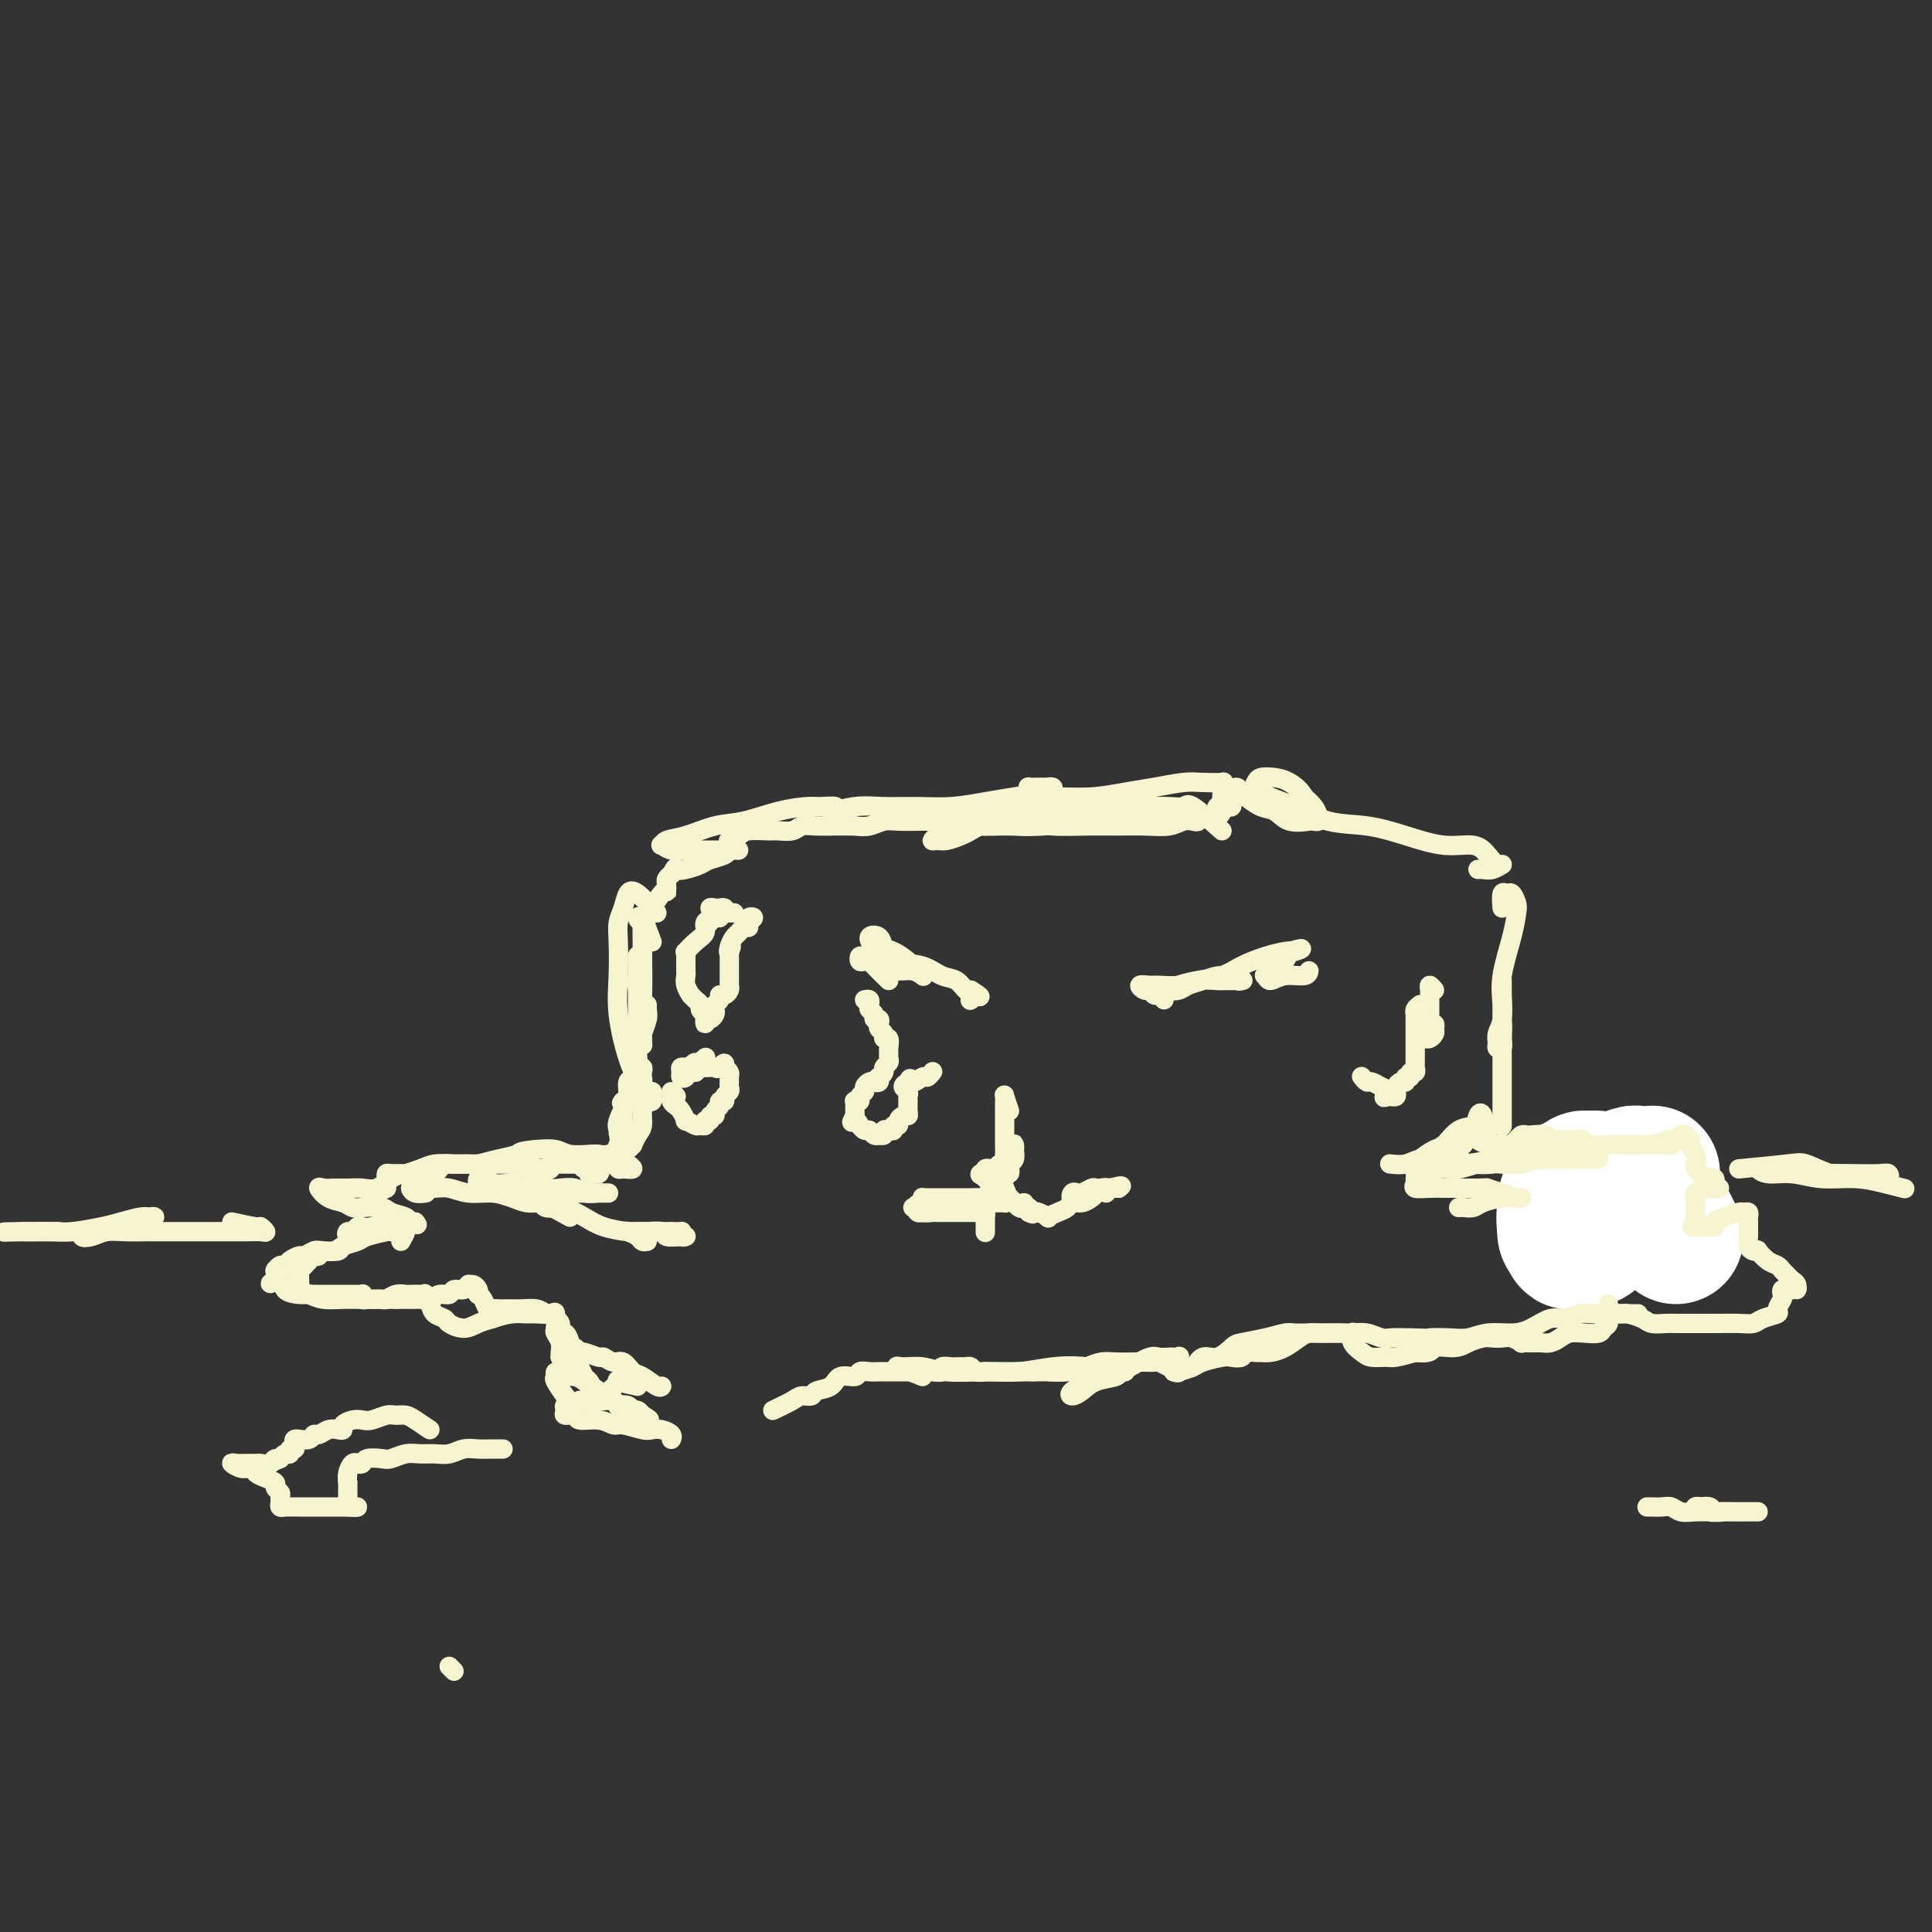 <svg viewBox='0 0 400 400' version='1.1' xmlns='http://www.w3.org/2000/svg' xmlns:xlink='http://www.w3.org/1999/xlink'><rect x="0" y="0" width="400" height="400" fill="#333333" stroke="none"/><g fill='none' stroke='#F7F5D0' stroke-width='4' stroke-linecap='round' stroke-linejoin='round'><path d='M135,195c-0.847,-2.251 -1.694,-4.503 -2,-5c-0.306,-0.497 -0.071,0.759 0,2c0.071,1.241 -0.020,2.467 0,5c0.020,2.533 0.153,6.373 0,9c-0.153,2.627 -0.591,4.039 -1,6c-0.409,1.961 -0.789,4.469 -1,6c-0.211,1.531 -0.253,2.083 0,3c0.253,0.917 0.800,2.199 1,2c0.200,-0.199 0.054,-1.877 0,-4c-0.054,-2.123 -0.014,-4.690 0,-7c0.014,-2.310 0.004,-4.362 0,-6c-0.004,-1.638 -0.002,-2.861 0,-4c0.002,-1.139 0.004,-2.194 0,-3c-0.004,-0.806 -0.015,-1.362 0,-1c0.015,0.362 0.056,1.641 0,3c-0.056,1.359 -0.207,2.797 0,4c0.207,1.203 0.773,2.173 1,3c0.227,0.827 0.113,1.513 0,2c-0.113,0.487 -0.227,0.774 0,1c0.227,0.226 0.794,0.391 1,0c0.206,-0.391 0.052,-1.338 0,-2c-0.052,-0.662 -0.000,-1.039 0,-1c0.000,0.039 -0.052,0.495 0,1c0.052,0.505 0.206,1.059 0,2c-0.206,0.941 -0.773,2.269 -1,3c-0.227,0.731 -0.113,0.866 0,1'/><path d='M133,215c0.155,2.727 0.041,1.545 0,1c-0.041,-0.545 -0.011,-0.454 0,-1c0.011,-0.546 0.003,-1.728 0,-3c-0.003,-1.272 -0.001,-2.634 0,-4c0.001,-1.366 0.002,-2.737 0,-4c-0.002,-1.263 -0.005,-2.416 0,-4c0.005,-1.584 0.018,-3.597 0,-5c-0.018,-1.403 -0.068,-2.196 0,-3c0.068,-0.804 0.255,-1.618 0,-2c-0.255,-0.382 -0.952,-0.333 -1,0c-0.048,0.333 0.551,0.951 1,1c0.449,0.049 0.747,-0.472 1,-1c0.253,-0.528 0.460,-1.065 1,-2c0.540,-0.935 1.413,-2.269 2,-3c0.587,-0.731 0.889,-0.861 1,-1c0.111,-0.139 0.030,-0.289 0,0c-0.030,0.289 -0.009,1.017 0,1c0.009,-0.017 0.005,-0.778 0,-1c-0.005,-0.222 -0.012,0.095 0,0c0.012,-0.095 0.042,-0.603 0,-1c-0.042,-0.397 -0.155,-0.685 0,-1c0.155,-0.315 0.577,-0.658 1,-1'/><path d='M139,181c1.077,-1.941 0.768,-1.293 1,-1c0.232,0.293 1.004,0.233 2,0c0.996,-0.233 2.217,-0.637 3,-1c0.783,-0.363 1.129,-0.686 2,-1c0.871,-0.314 2.268,-0.620 3,-1c0.732,-0.380 0.799,-0.834 1,-1c0.201,-0.166 0.538,-0.045 1,0c0.462,0.045 1.051,0.012 1,0c-0.051,-0.012 -0.740,-0.004 -1,0c-0.260,0.004 -0.089,0.002 -1,0c-0.911,-0.002 -2.903,-0.005 -4,0c-1.097,0.005 -1.299,0.016 -2,0c-0.701,-0.016 -1.900,-0.060 -3,0c-1.100,0.060 -2.103,0.224 -3,0c-0.897,-0.224 -1.690,-0.838 -2,-1c-0.310,-0.162 -0.136,0.126 0,0c0.136,-0.126 0.236,-0.667 1,-1c0.764,-0.333 2.193,-0.457 4,-1c1.807,-0.543 3.991,-1.504 6,-2c2.009,-0.496 3.842,-0.526 6,-1c2.158,-0.474 4.640,-1.391 7,-2c2.360,-0.609 4.598,-0.909 6,-1c1.402,-0.091 1.966,0.028 3,0c1.034,-0.028 2.537,-0.204 3,0c0.463,0.204 -0.113,0.787 0,1c0.113,0.213 0.915,0.057 1,0c0.085,-0.057 -0.547,-0.016 -1,0c-0.453,0.016 -0.726,0.008 -1,0'/><path d='M172,168c4.698,-0.713 1.444,0.006 1,0c-0.444,-0.006 1.923,-0.737 4,-1c2.077,-0.263 3.863,-0.060 6,0c2.137,0.060 4.624,-0.025 7,0c2.376,0.025 4.639,0.161 7,0c2.361,-0.161 4.819,-0.617 7,-1c2.181,-0.383 4.085,-0.691 6,-1c1.915,-0.309 3.842,-0.619 5,-1c1.158,-0.381 1.546,-0.834 2,-1c0.454,-0.166 0.973,-0.045 1,0c0.027,0.045 -0.439,0.015 -1,0c-0.561,-0.015 -1.217,-0.014 -2,0c-0.783,0.014 -1.692,0.042 -2,0c-0.308,-0.042 -0.013,-0.154 0,0c0.013,0.154 -0.255,0.574 0,1c0.255,0.426 1.035,0.857 2,1c0.965,0.143 2.117,-0.004 4,0c1.883,0.004 4.498,0.159 7,0c2.502,-0.159 4.892,-0.631 7,-1c2.108,-0.369 3.934,-0.636 6,-1c2.066,-0.364 4.371,-0.827 6,-1c1.629,-0.173 2.580,-0.058 4,0c1.420,0.058 3.309,0.057 4,0c0.691,-0.057 0.185,-0.170 0,0c-0.185,0.170 -0.050,0.623 0,1c0.050,0.377 0.014,0.679 0,1c-0.014,0.321 -0.007,0.660 0,1'/><path d='M253,165c0.056,0.953 0.196,1.835 0,2c-0.196,0.165 -0.729,-0.387 -1,0c-0.271,0.387 -0.279,1.712 0,2c0.279,0.288 0.845,-0.462 1,-1c0.155,-0.538 -0.102,-0.865 0,-1c0.102,-0.135 0.562,-0.077 1,0c0.438,0.077 0.852,0.174 1,0c0.148,-0.174 0.029,-0.618 0,-1c-0.029,-0.382 0.032,-0.703 0,-1c-0.032,-0.297 -0.157,-0.570 0,-1c0.157,-0.430 0.598,-1.017 1,-1c0.402,0.017 0.767,0.639 1,1c0.233,0.361 0.336,0.461 1,1c0.664,0.539 1.890,1.517 3,2c1.110,0.483 2.105,0.470 3,1c0.895,0.530 1.690,1.604 3,2c1.310,0.396 3.133,0.114 4,0c0.867,-0.114 0.776,-0.061 1,0c0.224,0.061 0.761,0.130 1,0c0.239,-0.130 0.180,-0.458 0,-1c-0.180,-0.542 -0.480,-1.298 -1,-2c-0.520,-0.702 -1.260,-1.351 -2,-2'/><path d='M270,165c-0.697,-1.396 -1.940,-2.386 -3,-3c-1.060,-0.614 -1.937,-0.852 -3,-1c-1.063,-0.148 -2.314,-0.207 -3,0c-0.686,0.207 -0.809,0.679 -1,1c-0.191,0.321 -0.452,0.491 0,1c0.452,0.509 1.615,1.357 3,2c1.385,0.643 2.991,1.080 5,2c2.009,0.920 4.421,2.322 7,3c2.579,0.678 5.324,0.632 8,1c2.676,0.368 5.283,1.150 8,2c2.717,0.850 5.542,1.768 8,2c2.458,0.232 4.548,-0.221 6,0c1.452,0.221 2.267,1.117 3,2c0.733,0.883 1.384,1.753 2,2c0.616,0.247 1.198,-0.130 1,0c-0.198,0.130 -1.177,0.767 -2,1c-0.823,0.233 -1.489,0.062 -2,0c-0.511,-0.062 -0.868,-0.017 -1,0c-0.132,0.017 -0.038,0.005 0,0c0.038,-0.005 0.019,-0.002 0,0'/><path d='M184,203c-1.177,-1.157 -2.354,-2.314 -3,-3c-0.646,-0.686 -0.759,-0.901 -1,-1c-0.241,-0.099 -0.608,-0.081 -1,0c-0.392,0.081 -0.807,0.224 -1,0c-0.193,-0.224 -0.162,-0.816 0,-1c0.162,-0.184 0.455,0.041 1,0c0.545,-0.041 1.341,-0.347 2,0c0.659,0.347 1.183,1.347 2,2c0.817,0.653 1.929,0.957 3,1c1.071,0.043 2.100,-0.176 3,0c0.900,0.176 1.672,0.748 2,1c0.328,0.252 0.214,0.185 0,0c-0.214,-0.185 -0.528,-0.487 -1,-1c-0.472,-0.513 -1.101,-1.235 -2,-2c-0.899,-0.765 -2.067,-1.571 -3,-2c-0.933,-0.429 -1.632,-0.481 -2,-1c-0.368,-0.519 -0.407,-1.505 -1,-2c-0.593,-0.495 -1.741,-0.499 -2,0c-0.259,0.499 0.370,1.500 1,2c0.630,0.500 1.260,0.500 2,1c0.740,0.500 1.588,1.500 3,2c1.412,0.500 3.387,0.499 5,1c1.613,0.501 2.865,1.506 4,2c1.135,0.494 2.152,0.479 3,1c0.848,0.521 1.528,1.577 2,2c0.472,0.423 0.736,0.211 1,0'/><path d='M201,205c3.150,1.944 1.525,1.305 1,1c-0.525,-0.305 0.051,-0.274 0,0c-0.051,0.274 -0.729,0.793 -1,1c-0.271,0.207 -0.136,0.104 0,0'/><path d='M241,207c-0.335,-0.455 -0.670,-0.910 -1,-1c-0.330,-0.090 -0.657,0.186 -1,0c-0.343,-0.186 -0.704,-0.835 -1,-1c-0.296,-0.165 -0.526,0.153 -1,0c-0.474,-0.153 -1.191,-0.777 -1,-1c0.191,-0.223 1.291,-0.046 2,0c0.709,0.046 1.028,-0.040 2,0c0.972,0.040 2.597,0.207 4,0c1.403,-0.207 2.583,-0.788 4,-1c1.417,-0.212 3.072,-0.056 4,0c0.928,0.056 1.130,0.010 2,0c0.870,-0.010 2.406,0.014 3,0c0.594,-0.014 0.244,-0.068 0,0c-0.244,0.068 -0.382,0.256 -1,0c-0.618,-0.256 -1.715,-0.958 -3,-1c-1.285,-0.042 -2.756,0.574 -4,1c-1.244,0.426 -2.260,0.661 -3,1c-0.740,0.339 -1.206,0.782 -2,1c-0.794,0.218 -1.918,0.210 -2,0c-0.082,-0.210 0.879,-0.623 2,-1c1.121,-0.377 2.402,-0.718 4,-1c1.598,-0.282 3.514,-0.507 5,-1c1.486,-0.493 2.543,-1.256 4,-2c1.457,-0.744 3.315,-1.470 5,-2c1.685,-0.530 3.196,-0.866 4,-1c0.804,-0.134 0.902,-0.067 1,0'/><path d='M267,197c4.145,-1.213 2.007,-0.244 1,0c-1.007,0.244 -0.883,-0.237 -1,0c-0.117,0.237 -0.474,1.193 -1,2c-0.526,0.807 -1.219,1.466 -2,2c-0.781,0.534 -1.649,0.943 -2,1c-0.351,0.057 -0.185,-0.237 0,0c0.185,0.237 0.389,1.006 1,1c0.611,-0.006 1.628,-0.785 3,-1c1.372,-0.215 3.100,0.134 4,0c0.900,-0.134 0.971,-0.753 1,-1c0.029,-0.247 0.014,-0.124 0,0'/><path d='M311,188c-0.091,-1.282 -0.182,-2.563 0,-3c0.182,-0.437 0.635,-0.028 1,0c0.365,0.028 0.640,-0.325 1,0c0.360,0.325 0.804,1.327 1,2c0.196,0.673 0.144,1.016 0,2c-0.144,0.984 -0.378,2.610 -1,5c-0.622,2.390 -1.631,5.544 -2,8c-0.369,2.456 -0.099,4.213 0,6c0.099,1.787 0.027,3.606 0,5c-0.027,1.394 -0.007,2.365 0,3c0.007,0.635 0.002,0.934 0,1c-0.002,0.066 -0.001,-0.100 0,-1c0.001,-0.900 0.000,-2.533 0,-4c-0.000,-1.467 0.000,-2.768 0,-4c-0.000,-1.232 -0.000,-2.393 0,-3c0.000,-0.607 0.001,-0.658 0,-1c-0.001,-0.342 -0.004,-0.976 0,-1c0.004,-0.024 0.015,0.560 0,1c-0.015,0.440 -0.058,0.734 0,2c0.058,1.266 0.215,3.503 0,5c-0.215,1.497 -0.804,2.253 -1,3c-0.196,0.747 -0.000,1.486 0,2c0.000,0.514 -0.196,0.803 0,1c0.196,0.197 0.785,0.301 1,0c0.215,-0.301 0.058,-1.006 0,-2c-0.058,-0.994 -0.015,-2.277 0,-3c0.015,-0.723 0.004,-0.887 0,-1c-0.004,-0.113 -0.001,-0.175 0,0c0.001,0.175 0.001,0.588 0,1'/><path d='M311,212c0.155,-0.262 0.041,1.583 0,3c-0.041,1.417 -0.011,2.407 0,4c0.011,1.593 0.003,3.789 0,5c-0.003,1.211 -0.001,1.436 0,2c0.001,0.564 0.000,1.465 0,2c-0.000,0.535 -0.000,0.704 0,1c0.000,0.296 0.000,0.720 0,1c-0.000,0.280 -0.000,0.415 0,1c0.000,0.585 0.000,1.619 0,2c-0.000,0.381 -0.000,0.109 0,0c0.000,-0.109 0.000,-0.054 0,0'/><path d='M146,192c0.719,-0.850 1.438,-1.700 2,-2c0.562,-0.300 0.968,-0.051 1,0c0.032,0.051 -0.311,-0.098 -1,0c-0.689,0.098 -1.726,0.442 -2,1c-0.274,0.558 0.214,1.328 0,2c-0.214,0.672 -1.129,1.244 -2,2c-0.871,0.756 -1.698,1.694 -2,2c-0.302,0.306 -0.081,-0.021 0,0c0.081,0.021 0.021,0.389 0,1c-0.021,0.611 -0.002,1.464 0,2c0.002,0.536 -0.014,0.756 0,1c0.014,0.244 0.059,0.513 0,1c-0.059,0.487 -0.222,1.191 0,2c0.222,0.809 0.829,1.722 1,2c0.171,0.278 -0.095,-0.080 0,0c0.095,0.080 0.551,0.599 1,1c0.449,0.401 0.890,0.685 1,1c0.110,0.315 -0.111,0.661 0,1c0.111,0.339 0.556,0.669 1,1'/><path d='M146,210c0.620,2.258 0.169,1.405 0,1c-0.169,-0.405 -0.056,-0.360 0,0c0.056,0.360 0.054,1.036 0,1c-0.054,-0.036 -0.159,-0.783 0,-1c0.159,-0.217 0.582,0.097 1,0c0.418,-0.097 0.829,-0.604 1,-1c0.171,-0.396 0.101,-0.680 0,-1c-0.101,-0.320 -0.234,-0.677 0,-1c0.234,-0.323 0.833,-0.611 1,-1c0.167,-0.389 -0.099,-0.878 0,-1c0.099,-0.122 0.562,0.122 1,0c0.438,-0.122 0.849,-0.610 1,-1c0.151,-0.390 0.040,-0.682 0,-1c-0.040,-0.318 -0.011,-0.663 0,-1c0.011,-0.337 0.003,-0.668 0,-1c-0.003,-0.332 -0.001,-0.666 0,-1c0.001,-0.334 0.000,-0.667 0,-1c-0.000,-0.333 -0.000,-0.667 0,-1c0.000,-0.333 0.000,-0.667 0,-1c-0.000,-0.333 -0.000,-0.667 0,-1'/><path d='M151,197c0.786,-1.980 0.252,-0.429 0,0c-0.252,0.429 -0.221,-0.262 0,-1c0.221,-0.738 0.632,-1.521 1,-2c0.368,-0.479 0.692,-0.654 1,-1c0.308,-0.346 0.601,-0.864 1,-1c0.399,-0.136 0.906,0.111 1,0c0.094,-0.111 -0.223,-0.579 0,-1c0.223,-0.421 0.988,-0.793 1,-1c0.012,-0.207 -0.727,-0.248 -1,0c-0.273,0.248 -0.078,0.785 0,1c0.078,0.215 0.039,0.107 0,0'/><path d='M140,227c-0.429,-0.513 -0.859,-1.025 -1,-1c-0.141,0.025 0.005,0.589 0,1c-0.005,0.411 -0.161,0.669 0,1c0.161,0.331 0.638,0.733 1,1c0.362,0.267 0.607,0.397 1,1c0.393,0.603 0.932,1.679 1,2c0.068,0.321 -0.337,-0.114 0,0c0.337,0.114 1.415,0.778 2,1c0.585,0.222 0.678,0.003 1,0c0.322,-0.003 0.875,0.210 1,0c0.125,-0.210 -0.178,-0.844 0,-1c0.178,-0.156 0.836,0.166 1,0c0.164,-0.166 -0.167,-0.819 0,-1c0.167,-0.181 0.834,0.110 1,0c0.166,-0.110 -0.167,-0.621 0,-1c0.167,-0.379 0.833,-0.626 1,-1c0.167,-0.374 -0.165,-0.873 0,-1c0.165,-0.127 0.829,0.120 1,0c0.171,-0.120 -0.150,-0.606 0,-1c0.150,-0.394 0.772,-0.697 1,-1c0.228,-0.303 0.062,-0.606 0,-1c-0.062,-0.394 -0.019,-0.879 0,-1c0.019,-0.121 0.015,0.122 0,0c-0.015,-0.122 -0.043,-0.610 0,-1c0.043,-0.390 0.155,-0.683 0,-1c-0.155,-0.317 -0.578,-0.659 -1,-1'/><path d='M150,221c0.287,-1.702 -0.497,-0.456 -1,0c-0.503,0.456 -0.727,0.123 -1,0c-0.273,-0.123 -0.596,-0.036 -1,0c-0.404,0.036 -0.889,0.020 -1,0c-0.111,-0.020 0.153,-0.044 0,0c-0.153,0.044 -0.721,0.156 -1,0c-0.279,-0.156 -0.267,-0.580 0,-1c0.267,-0.420 0.791,-0.834 1,-1c0.209,-0.166 0.105,-0.083 0,0'/><path d='M150,189c0.093,-0.420 0.185,-0.841 0,-1c-0.185,-0.159 -0.649,-0.057 -1,0c-0.351,0.057 -0.589,0.068 -1,0c-0.411,-0.068 -0.996,-0.214 -1,0c-0.004,0.214 0.574,0.789 1,1c0.426,0.211 0.702,0.056 1,0c0.298,-0.056 0.620,-0.015 1,0c0.380,0.015 0.820,0.004 1,0c0.180,-0.004 0.100,-0.001 0,0c-0.100,0.001 -0.219,0.000 0,0c0.219,-0.000 0.777,-0.000 1,0c0.223,0.000 0.112,0.000 0,0'/><path d='M144,222c-0.312,-0.031 -0.623,-0.062 -1,0c-0.377,0.062 -0.819,0.216 -1,0c-0.181,-0.216 -0.102,-0.801 0,-1c0.102,-0.199 0.226,-0.013 0,0c-0.226,0.013 -0.804,-0.146 -1,0c-0.196,0.146 -0.010,0.598 0,1c0.010,0.402 -0.154,0.753 0,1c0.154,0.247 0.627,0.391 1,0c0.373,-0.391 0.646,-1.316 1,-2c0.354,-0.684 0.788,-1.125 1,-1c0.212,0.125 0.201,0.817 0,1c-0.201,0.183 -0.593,-0.143 -1,0c-0.407,0.143 -0.831,0.755 -1,1c-0.169,0.245 -0.085,0.122 0,0'/><path d='M132,219c-0.455,0.094 -0.909,0.187 -1,1c-0.091,0.813 0.182,2.344 0,3c-0.182,0.656 -0.819,0.437 -1,1c-0.181,0.563 0.095,1.907 0,3c-0.095,1.093 -0.561,1.936 -1,3c-0.439,1.064 -0.852,2.348 -1,3c-0.148,0.652 -0.033,0.672 0,1c0.033,0.328 -0.016,0.965 0,1c0.016,0.035 0.098,-0.533 0,-1c-0.098,-0.467 -0.376,-0.832 0,-2c0.376,-1.168 1.407,-3.139 2,-4c0.593,-0.861 0.747,-0.612 1,-1c0.253,-0.388 0.605,-1.415 1,-2c0.395,-0.585 0.834,-0.729 1,-1c0.166,-0.271 0.060,-0.668 0,-1c-0.060,-0.332 -0.072,-0.597 0,-1c0.072,-0.403 0.229,-0.942 0,-1c-0.229,-0.058 -0.845,0.367 -1,1c-0.155,0.633 0.151,1.475 0,2c-0.151,0.525 -0.758,0.733 -1,1c-0.242,0.267 -0.120,0.594 0,1c0.120,0.406 0.238,0.892 0,1c-0.238,0.108 -0.833,-0.163 -1,0c-0.167,0.163 0.095,0.761 0,1c-0.095,0.239 -0.548,0.120 -1,0'/><path d='M129,228c-0.619,0.882 -0.166,0.086 0,0c0.166,-0.086 0.043,0.536 0,1c-0.043,0.464 -0.008,0.768 0,1c0.008,0.232 -0.012,0.391 0,1c0.012,0.609 0.056,1.669 0,2c-0.056,0.331 -0.211,-0.065 0,0c0.211,0.065 0.789,0.592 1,1c0.211,0.408 0.054,0.698 0,1c-0.054,0.302 -0.004,0.616 0,1c0.004,0.384 -0.038,0.838 0,1c0.038,0.162 0.154,0.033 0,0c-0.154,-0.033 -0.580,0.030 -1,0c-0.420,-0.030 -0.834,-0.151 -1,0c-0.166,0.151 -0.083,0.576 0,1'/><path d='M128,238c0.090,1.730 0.814,1.056 1,1c0.186,-0.056 -0.167,0.507 0,1c0.167,0.493 0.855,0.918 1,1c0.145,0.082 -0.251,-0.178 0,0c0.251,0.178 1.150,0.794 1,1c-0.150,0.206 -1.350,0.003 -2,0c-0.650,-0.003 -0.751,0.196 -1,0c-0.249,-0.196 -0.646,-0.785 -1,-1c-0.354,-0.215 -0.666,-0.055 -1,0c-0.334,0.055 -0.691,0.004 -1,0c-0.309,-0.004 -0.569,0.038 -1,0c-0.431,-0.038 -1.033,-0.154 -1,0c0.033,0.154 0.701,0.580 1,1c0.299,0.420 0.228,0.834 0,1c-0.228,0.166 -0.614,0.083 -1,0'/><path d='M123,243c-1.321,0.374 -1.124,0.311 -1,0c0.124,-0.311 0.174,-0.868 0,-1c-0.174,-0.132 -0.571,0.161 -1,0c-0.429,-0.161 -0.888,-0.775 -1,-1c-0.112,-0.225 0.125,-0.060 0,0c-0.125,0.060 -0.612,0.016 -1,0c-0.388,-0.016 -0.677,-0.004 -1,0c-0.323,0.004 -0.679,0.000 -1,0c-0.321,-0.000 -0.607,0.004 -1,0c-0.393,-0.004 -0.893,-0.015 -1,0c-0.107,0.015 0.179,0.057 0,0c-0.179,-0.057 -0.822,-0.211 -1,0c-0.178,0.211 0.111,0.789 0,1c-0.111,0.211 -0.621,0.057 -1,0c-0.379,-0.057 -0.627,-0.015 -1,0c-0.373,0.015 -0.870,0.004 -1,0c-0.130,-0.004 0.106,-0.001 0,0c-0.106,0.001 -0.553,0.001 -1,0'/><path d='M110,242c-2.162,-0.150 -1.065,-0.026 -1,0c0.065,0.026 -0.900,-0.046 -1,0c-0.100,0.046 0.664,0.208 1,0c0.336,-0.208 0.243,-0.788 0,-1c-0.243,-0.212 -0.635,-0.057 -1,0c-0.365,0.057 -0.702,0.015 -1,0c-0.298,-0.015 -0.558,-0.004 -1,0c-0.442,0.004 -1.066,0.001 -2,0c-0.934,-0.001 -2.179,-0.001 -3,0c-0.821,0.001 -1.220,0.003 -2,0c-0.780,-0.003 -1.943,-0.011 -3,0c-1.057,0.011 -2.008,0.041 -3,0c-0.992,-0.041 -2.024,-0.154 -3,0c-0.976,0.154 -1.898,0.576 -3,1c-1.102,0.424 -2.386,0.849 -3,1c-0.614,0.151 -0.557,0.029 -1,0c-0.443,-0.029 -1.387,0.034 -2,0c-0.613,-0.034 -0.896,-0.164 -1,0c-0.104,0.164 -0.028,0.621 0,1c0.028,0.379 0.008,0.680 0,1c-0.008,0.320 -0.004,0.660 0,1'/><path d='M80,246c-1.667,0.833 -0.833,0.417 0,0'/><path d='M209,230c-0.423,-1.232 -0.845,-2.464 -1,-3c-0.155,-0.536 -0.041,-0.376 0,0c0.041,0.376 0.010,0.969 0,2c-0.010,1.031 0.001,2.499 0,4c-0.001,1.501 -0.014,3.034 0,4c0.014,0.966 0.057,1.366 0,2c-0.057,0.634 -0.212,1.501 0,2c0.212,0.499 0.793,0.629 1,1c0.207,0.371 0.041,0.983 0,1c-0.041,0.017 0.042,-0.559 0,-1c-0.042,-0.441 -0.207,-0.746 0,-1c0.207,-0.254 0.788,-0.457 1,-1c0.212,-0.543 0.054,-1.424 0,-2c-0.054,-0.576 -0.004,-0.845 0,-1c0.004,-0.155 -0.037,-0.195 0,0c0.037,0.195 0.150,0.626 0,1c-0.150,0.374 -0.565,0.692 -1,1c-0.435,0.308 -0.890,0.604 -1,1c-0.110,0.396 0.124,0.890 0,1c-0.124,0.110 -0.608,-0.164 -1,0c-0.392,0.164 -0.693,0.766 -1,1c-0.307,0.234 -0.621,0.102 -1,0c-0.379,-0.102 -0.823,-0.172 -1,0c-0.177,0.172 -0.089,0.586 0,1'/><path d='M204,243c-1.204,0.714 -1.213,-0.001 -1,0c0.213,0.001 0.648,0.717 1,1c0.352,0.283 0.620,0.132 1,0c0.380,-0.132 0.872,-0.245 1,0c0.128,0.245 -0.109,0.849 0,1c0.109,0.151 0.565,-0.152 1,0c0.435,0.152 0.851,0.759 1,1c0.149,0.241 0.033,0.118 0,0c-0.033,-0.118 0.016,-0.229 0,0c-0.016,0.229 -0.099,0.797 0,1c0.099,0.203 0.378,0.040 0,0c-0.378,-0.040 -1.415,0.042 -2,0c-0.585,-0.042 -0.718,-0.207 -1,0c-0.282,0.207 -0.712,0.788 -1,1c-0.288,0.212 -0.434,0.057 -1,0c-0.566,-0.057 -1.551,-0.015 -2,0c-0.449,0.015 -0.361,0.004 -1,0c-0.639,-0.004 -2.003,-0.001 -3,0c-0.997,0.001 -1.626,-0.001 -2,0c-0.374,0.001 -0.492,0.003 -1,0c-0.508,-0.003 -1.404,-0.011 -2,0c-0.596,0.011 -0.891,0.041 -1,0c-0.109,-0.041 -0.031,-0.155 0,0c0.031,0.155 0.016,0.577 0,1'/><path d='M191,249c-2.564,0.536 -0.474,0.876 0,1c0.474,0.124 -0.670,0.033 -1,0c-0.330,-0.033 0.152,-0.009 0,0c-0.152,0.009 -0.938,0.002 -1,0c-0.062,-0.002 0.601,-0.001 1,0c0.399,0.001 0.533,-0.000 1,0c0.467,0.000 1.266,0.001 2,0c0.734,-0.001 1.404,-0.004 2,0c0.596,0.004 1.118,0.015 2,0c0.882,-0.015 2.125,-0.057 3,0c0.875,0.057 1.383,0.212 2,0c0.617,-0.212 1.343,-0.792 2,-1c0.657,-0.208 1.245,-0.045 2,0c0.755,0.045 1.678,-0.030 2,0c0.322,0.030 0.044,0.165 0,0c-0.044,-0.165 0.145,-0.629 0,-1c-0.145,-0.371 -0.624,-0.649 -1,-1c-0.376,-0.351 -0.648,-0.773 -1,-1c-0.352,-0.227 -0.785,-0.257 -1,0c-0.215,0.257 -0.212,0.800 0,1c0.212,0.200 0.632,0.057 1,0c0.368,-0.057 0.684,-0.029 1,0'/><path d='M207,247c2.714,-0.373 1.501,-0.307 1,0c-0.501,0.307 -0.288,0.854 0,1c0.288,0.146 0.652,-0.109 1,0c0.348,0.109 0.681,0.583 1,1c0.319,0.417 0.625,0.776 1,1c0.375,0.224 0.819,0.311 1,0c0.181,-0.311 0.100,-1.022 0,-1c-0.100,0.022 -0.219,0.775 0,1c0.219,0.225 0.777,-0.079 1,0c0.223,0.079 0.112,0.539 0,1'/><path d='M213,251c1.128,0.634 0.949,0.219 1,0c0.051,-0.219 0.332,-0.244 1,0c0.668,0.244 1.722,0.755 2,1c0.278,0.245 -0.221,0.224 0,0c0.221,-0.224 1.162,-0.652 2,-1c0.838,-0.348 1.573,-0.618 2,-1c0.427,-0.382 0.548,-0.877 1,-1c0.452,-0.123 1.237,0.125 2,0c0.763,-0.125 1.504,-0.622 2,-1c0.496,-0.378 0.748,-0.638 1,-1c0.252,-0.362 0.506,-0.825 1,-1c0.494,-0.175 1.230,-0.061 1,0c-0.230,0.061 -1.424,0.067 -2,0c-0.576,-0.067 -0.534,-0.209 -1,0c-0.466,0.209 -1.439,0.770 -2,1c-0.561,0.230 -0.708,0.129 -1,0c-0.292,-0.129 -0.728,-0.287 -1,0c-0.272,0.287 -0.381,1.019 0,1c0.381,-0.019 1.253,-0.790 2,-1c0.747,-0.210 1.368,0.140 2,0c0.632,-0.140 1.276,-0.770 2,-1c0.724,-0.230 1.528,-0.062 2,0c0.472,0.062 0.611,0.017 1,0c0.389,-0.017 1.028,-0.004 1,0c-0.028,0.004 -0.722,0.001 -1,0c-0.278,-0.001 -0.139,-0.001 0,0'/><path d='M231,246c2.619,-0.833 0.167,-0.417 -1,0c-1.167,0.417 -1.048,0.833 -1,1c0.048,0.167 0.024,0.083 0,0'/><path d='M204,250c0.000,0.074 0.000,0.149 0,0c-0.000,-0.149 -0.000,-0.521 0,0c0.000,0.521 0.000,1.937 0,3c-0.000,1.063 -0.000,1.774 0,2c0.000,0.226 0.001,-0.034 0,0c-0.001,0.034 -0.003,0.363 0,0c0.003,-0.363 0.013,-1.418 0,-2c-0.013,-0.582 -0.048,-0.692 0,-1c0.048,-0.308 0.179,-0.815 0,-1c-0.179,-0.185 -0.666,-0.050 -1,0c-0.334,0.050 -0.513,0.013 -1,0c-0.487,-0.013 -1.281,-0.004 -2,0c-0.719,0.004 -1.363,0.002 -2,0c-0.637,-0.002 -1.266,-0.004 -2,0c-0.734,0.004 -1.573,0.014 -2,0c-0.427,-0.014 -0.441,-0.053 -1,0c-0.559,0.053 -1.663,0.196 -2,0c-0.337,-0.196 0.092,-0.732 0,-1c-0.092,-0.268 -0.705,-0.268 -1,0c-0.295,0.268 -0.272,0.803 0,1c0.272,0.197 0.792,0.056 1,0c0.208,-0.056 0.104,-0.028 0,0'/><path d='M308,236c-0.321,-2.054 -0.642,-4.109 -1,-5c-0.358,-0.891 -0.752,-0.619 -1,0c-0.248,0.619 -0.350,1.584 -1,2c-0.650,0.416 -1.848,0.283 -3,1c-1.152,0.717 -2.257,2.283 -3,3c-0.743,0.717 -1.125,0.585 -2,1c-0.875,0.415 -2.243,1.376 -3,2c-0.757,0.624 -0.905,0.910 -1,1c-0.095,0.090 -0.139,-0.017 0,0c0.139,0.017 0.460,0.159 1,0c0.540,-0.159 1.298,-0.617 2,-1c0.702,-0.383 1.348,-0.691 2,-1c0.652,-0.309 1.311,-0.618 2,-1c0.689,-0.382 1.409,-0.836 2,-1c0.591,-0.164 1.054,-0.037 1,0c-0.054,0.037 -0.627,-0.014 -1,0c-0.373,0.014 -0.548,0.094 -1,0c-0.452,-0.094 -1.180,-0.361 -2,0c-0.820,0.361 -1.732,1.351 -2,2c-0.268,0.649 0.109,0.955 0,1c-0.109,0.045 -0.703,-0.173 -1,0c-0.297,0.173 -0.296,0.737 0,1c0.296,0.263 0.887,0.225 1,0c0.113,-0.225 -0.254,-0.636 0,-1c0.254,-0.364 1.127,-0.682 2,-1'/><path d='M299,239c-0.070,0.311 1.255,0.087 2,0c0.745,-0.087 0.908,-0.038 1,0c0.092,0.038 0.111,0.067 0,0c-0.111,-0.067 -0.353,-0.228 -1,0c-0.647,0.228 -1.700,0.846 -3,1c-1.300,0.154 -2.845,-0.155 -4,0c-1.155,0.155 -1.918,0.773 -3,1c-1.082,0.227 -2.484,0.061 -3,0c-0.516,-0.061 -0.148,-0.017 0,0c0.148,0.017 0.074,0.009 0,0'/><path d='M308,237c-0.993,-0.536 -1.986,-1.072 -2,-1c-0.014,0.072 0.951,0.751 2,1c1.049,0.249 2.182,0.067 3,0c0.818,-0.067 1.321,-0.018 2,0c0.679,0.018 1.535,0.005 2,0c0.465,-0.005 0.539,-0.001 1,0c0.461,0.001 1.310,0.000 2,0c0.690,-0.000 1.222,0.001 1,0c-0.222,-0.001 -1.197,-0.004 -2,0c-0.803,0.004 -1.435,0.016 -2,0c-0.565,-0.016 -1.064,-0.061 -1,0c0.064,0.061 0.689,0.227 1,0c0.311,-0.227 0.306,-0.845 1,-1c0.694,-0.155 2.086,0.155 3,0c0.914,-0.155 1.352,-0.774 2,-1c0.648,-0.226 1.508,-0.058 2,0c0.492,0.058 0.615,0.005 1,0c0.385,-0.005 1.031,0.036 1,0c-0.031,-0.036 -0.740,-0.151 -1,0c-0.260,0.151 -0.070,0.566 0,1c0.070,0.434 0.019,0.886 0,1c-0.019,0.114 -0.005,-0.110 0,0c0.005,0.110 0.003,0.555 0,1'/><path d='M324,238c0.059,0.433 -0.293,0.017 0,0c0.293,-0.017 1.230,0.367 2,1c0.770,0.633 1.372,1.516 2,2c0.628,0.484 1.282,0.568 2,1c0.718,0.432 1.500,1.213 2,2c0.500,0.787 0.720,1.579 1,2c0.280,0.421 0.621,0.470 1,1c0.379,0.530 0.795,1.540 1,2c0.205,0.460 0.199,0.371 0,1c-0.199,0.629 -0.592,1.977 -1,3c-0.408,1.023 -0.831,1.721 -1,2c-0.169,0.279 -0.085,0.140 0,0'/><path d='M297,205c-0.423,-0.512 -0.845,-1.024 -1,-1c-0.155,0.024 -0.041,0.584 0,1c0.041,0.416 0.011,0.689 0,1c-0.011,0.311 -0.003,0.662 0,1c0.003,0.338 0.001,0.664 0,1c-0.001,0.336 -0.001,0.683 0,1c0.001,0.317 0.004,0.606 0,1c-0.004,0.394 -0.015,0.893 0,1c0.015,0.107 0.057,-0.179 0,0c-0.057,0.179 -0.215,0.822 0,1c0.215,0.178 0.801,-0.110 1,0c0.199,0.110 0.012,0.618 0,1c-0.012,0.382 0.151,0.639 0,1c-0.151,0.361 -0.618,0.828 -1,1c-0.382,0.172 -0.681,0.049 -1,0c-0.319,-0.049 -0.660,-0.025 -1,0'/><path d='M294,208c-0.423,0.328 -0.845,0.656 -1,1c-0.155,0.344 -0.041,0.703 0,1c0.041,0.297 0.011,0.531 0,1c-0.011,0.469 -0.003,1.172 0,2c0.003,0.828 0.001,1.781 0,2c-0.001,0.219 -0.000,-0.296 0,0c0.000,0.296 0.000,1.404 0,2c-0.000,0.596 0.000,0.681 0,1c-0.000,0.319 -0.000,0.873 0,1c0.000,0.127 0.001,-0.172 0,0c-0.001,0.172 -0.004,0.816 0,1c0.004,0.184 0.016,-0.090 0,0c-0.016,0.090 -0.061,0.545 0,1c0.061,0.455 0.227,0.911 0,1c-0.227,0.089 -0.848,-0.187 -1,0c-0.152,0.187 0.166,0.838 0,1c-0.166,0.162 -0.815,-0.164 -1,0c-0.185,0.164 0.095,0.818 0,1c-0.095,0.182 -0.565,-0.109 -1,0c-0.435,0.109 -0.834,0.618 -1,1c-0.166,0.382 -0.100,0.638 0,1c0.100,0.362 0.233,0.829 0,1c-0.233,0.171 -0.832,0.046 -1,0c-0.168,-0.046 0.095,-0.013 0,0c-0.095,0.013 -0.547,0.007 -1,0'/><path d='M287,227c-0.897,0.745 -0.139,-0.393 0,-1c0.139,-0.607 -0.341,-0.685 -1,-1c-0.659,-0.315 -1.496,-0.868 -2,-1c-0.504,-0.132 -0.674,0.157 -1,0c-0.326,-0.157 -0.807,-0.759 -1,-1c-0.193,-0.241 -0.096,-0.120 0,0'/></g>
<g fill='none' stroke='#FFFFFF' stroke-width='28' stroke-linecap='round' stroke-linejoin='round'><path d='M347,256c-2.056,-4.030 -4.112,-8.060 -5,-10c-0.888,-1.940 -0.609,-1.792 -1,-2c-0.391,-0.208 -1.453,-0.774 -2,-1c-0.547,-0.226 -0.580,-0.111 -1,0c-0.420,0.111 -1.228,0.219 -2,1c-0.772,0.781 -1.508,2.233 -3,4c-1.492,1.767 -3.741,3.847 -5,5c-1.259,1.153 -1.530,1.380 -2,2c-0.470,0.620 -1.140,1.635 -1,2c0.140,0.365 1.090,0.081 2,0c0.910,-0.081 1.778,0.042 3,-1c1.222,-1.042 2.797,-3.250 4,-5c1.203,-1.750 2.035,-3.043 3,-4c0.965,-0.957 2.063,-1.578 3,-2c0.937,-0.422 1.711,-0.645 2,-1c0.289,-0.355 0.091,-0.841 0,-1c-0.091,-0.159 -0.076,0.009 0,0c0.076,-0.009 0.213,-0.195 0,0c-0.213,0.195 -0.775,0.770 -1,1c-0.225,0.230 -0.112,0.115 0,0'/><path d='M336,245c-1.672,0.115 -3.345,0.230 -4,0c-0.655,-0.230 -0.294,-0.807 -1,-1c-0.706,-0.193 -2.480,-0.004 -3,0c-0.520,0.004 0.215,-0.177 0,0c-0.215,0.177 -1.378,0.710 -2,1c-0.622,0.290 -0.703,0.336 -1,1c-0.297,0.664 -0.811,1.948 -1,3c-0.189,1.052 -0.052,1.874 0,3c0.052,1.126 0.021,2.558 0,3c-0.021,0.442 -0.031,-0.106 0,0c0.031,0.106 0.102,0.866 0,0c-0.102,-0.866 -0.377,-3.356 0,-5c0.377,-1.644 1.408,-2.440 2,-3c0.592,-0.560 0.746,-0.882 1,-1c0.254,-0.118 0.607,-0.032 1,0c0.393,0.032 0.827,0.009 1,0c0.173,-0.009 0.087,-0.005 0,0'/></g>
<g fill='none' stroke='#F7F5D0' stroke-width='4' stroke-linecap='round' stroke-linejoin='round'><path d='M302,237c-0.091,-0.852 -0.182,-1.704 0,-2c0.182,-0.296 0.638,-0.037 1,0c0.362,0.037 0.630,-0.148 1,0c0.370,0.148 0.843,0.628 2,1c1.157,0.372 2.998,0.637 4,1c1.002,0.363 1.167,0.826 2,1c0.833,0.174 2.336,0.061 3,0c0.664,-0.061 0.491,-0.069 1,0c0.509,0.069 1.701,0.215 2,0c0.299,-0.215 -0.295,-0.793 -1,-1c-0.705,-0.207 -1.521,-0.045 -2,0c-0.479,0.045 -0.622,-0.026 -1,0c-0.378,0.026 -0.990,0.151 -1,0c-0.010,-0.151 0.582,-0.577 1,-1c0.418,-0.423 0.661,-0.842 1,-1c0.339,-0.158 0.772,-0.057 1,0c0.228,0.057 0.251,0.068 1,0c0.749,-0.068 2.224,-0.214 3,0c0.776,0.214 0.851,0.789 1,1c0.149,0.211 0.370,0.056 1,0c0.630,-0.056 1.670,-0.015 2,0c0.330,0.015 -0.048,0.004 0,0c0.048,-0.004 0.524,-0.002 1,0'/><path d='M325,236c3.939,-0.215 2.286,-0.254 2,0c-0.286,0.254 0.796,0.800 2,1c1.204,0.200 2.531,0.055 4,0c1.469,-0.055 3.080,-0.018 4,0c0.920,0.018 1.149,0.019 2,0c0.851,-0.019 2.324,-0.059 3,0c0.676,0.059 0.556,0.216 1,0c0.444,-0.216 1.451,-0.804 2,-1c0.549,-0.196 0.641,0.000 1,0c0.359,-0.000 0.985,-0.196 1,0c0.015,0.196 -0.582,0.785 -1,1c-0.418,0.215 -0.658,0.057 -1,0c-0.342,-0.057 -0.786,-0.015 -1,0c-0.214,0.015 -0.198,0.001 0,0c0.198,-0.001 0.578,0.010 1,0c0.422,-0.010 0.886,-0.042 1,0c0.114,0.042 -0.123,0.158 0,0c0.123,-0.158 0.607,-0.590 1,-1c0.393,-0.410 0.697,-0.798 1,-1c0.303,-0.202 0.607,-0.219 1,0c0.393,0.219 0.875,0.674 1,1c0.125,0.326 -0.107,0.522 0,1c0.107,0.478 0.554,1.239 1,2'/><path d='M351,239c0.477,1.023 0.169,1.581 0,2c-0.169,0.419 -0.199,0.700 0,1c0.199,0.300 0.628,0.620 1,1c0.372,0.380 0.688,0.820 1,1c0.312,0.180 0.620,0.100 1,0c0.380,-0.100 0.833,-0.219 1,0c0.167,0.219 0.048,0.777 0,1c-0.048,0.223 -0.024,0.112 0,0'/><path d='M83,257c0.475,-0.844 0.951,-1.687 1,-2c0.049,-0.313 -0.328,-0.095 -1,0c-0.672,0.095 -1.640,0.067 -2,0c-0.360,-0.067 -0.111,-0.172 -1,0c-0.889,0.172 -2.915,0.620 -4,1c-1.085,0.380 -1.228,0.690 -2,1c-0.772,0.310 -2.172,0.618 -3,1c-0.828,0.382 -1.085,0.838 -2,1c-0.915,0.162 -2.489,0.029 -3,0c-0.511,-0.029 0.042,0.044 0,0c-0.042,-0.044 -0.678,-0.206 -1,0c-0.322,0.206 -0.328,0.781 0,1c0.328,0.219 0.992,0.083 1,0c0.008,-0.083 -0.639,-0.111 -1,0c-0.361,0.111 -0.436,0.362 -1,1c-0.564,0.638 -1.617,1.662 -2,2c-0.383,0.338 -0.097,-0.012 0,0c0.097,0.012 0.006,0.385 0,1c-0.006,0.615 0.074,1.471 0,2c-0.074,0.529 -0.300,0.730 0,1c0.300,0.270 1.128,0.608 2,1c0.872,0.392 1.788,0.837 3,1c1.212,0.163 2.720,0.044 4,0c1.280,-0.044 2.333,-0.012 3,0c0.667,0.012 0.949,0.003 2,0c1.051,-0.003 2.872,-0.001 4,0c1.128,0.001 1.564,0.000 2,0'/><path d='M82,269c2.727,0.000 2.043,0.001 2,0c-0.043,-0.001 0.554,-0.004 1,0c0.446,0.004 0.739,0.016 1,0c0.261,-0.016 0.489,-0.061 1,0c0.511,0.061 1.306,0.228 2,0c0.694,-0.228 1.286,-0.849 2,-1c0.714,-0.151 1.550,0.170 2,0c0.450,-0.170 0.516,-0.831 1,-1c0.484,-0.169 1.387,0.154 2,0c0.613,-0.154 0.935,-0.783 1,-1c0.065,-0.217 -0.127,-0.020 0,0c0.127,0.020 0.573,-0.136 1,0c0.427,0.136 0.835,0.566 1,1c0.165,0.434 0.086,0.873 0,1c-0.086,0.127 -0.179,-0.057 0,0c0.179,0.057 0.629,0.355 1,1c0.371,0.645 0.662,1.637 1,2c0.338,0.363 0.722,0.097 1,0c0.278,-0.097 0.448,-0.027 1,0c0.552,0.027 1.485,0.010 2,0c0.515,-0.010 0.612,-0.013 1,0c0.388,0.013 1.066,0.042 2,0c0.934,-0.042 2.124,-0.155 3,0c0.876,0.155 1.438,0.577 2,1'/><path d='M113,272c2.327,0.101 2.143,-0.146 2,0c-0.143,0.146 -0.245,0.687 0,1c0.245,0.313 0.835,0.400 1,1c0.165,0.600 -0.097,1.715 0,2c0.097,0.285 0.551,-0.259 1,0c0.449,0.259 0.892,1.322 1,2c0.108,0.678 -0.118,0.970 0,1c0.118,0.030 0.580,-0.203 1,0c0.420,0.203 0.798,0.843 1,1c0.202,0.157 0.228,-0.170 1,0c0.772,0.170 2.290,0.837 3,1c0.710,0.163 0.612,-0.179 1,0c0.388,0.179 1.263,0.879 2,1c0.737,0.121 1.336,-0.335 2,0c0.664,0.335 1.393,1.463 2,2c0.607,0.537 1.090,0.484 2,1c0.910,0.516 2.245,1.600 3,2c0.755,0.400 0.930,0.114 1,0c0.070,-0.114 0.035,-0.057 0,0'/><path d='M160,292c1.522,-0.725 3.045,-1.450 4,-2c0.955,-0.550 1.343,-0.926 2,-1c0.657,-0.074 1.584,0.153 2,0c0.416,-0.153 0.320,-0.686 1,-1c0.680,-0.314 2.135,-0.410 3,-1c0.865,-0.590 1.139,-1.675 2,-2c0.861,-0.325 2.310,0.109 3,0c0.690,-0.109 0.623,-0.761 1,-1c0.377,-0.239 1.200,-0.064 2,0c0.800,0.064 1.578,0.017 2,0c0.422,-0.017 0.489,-0.005 1,0c0.511,0.005 1.466,0.001 2,0c0.534,-0.001 0.646,-0.001 1,0c0.354,0.001 0.950,0.001 2,0c1.050,-0.001 2.552,-0.004 3,0c0.448,0.004 -0.160,0.015 0,0c0.160,-0.015 1.088,-0.057 2,0c0.912,0.057 1.807,0.211 2,0c0.193,-0.211 -0.317,-0.788 0,-1c0.317,-0.212 1.461,-0.058 2,0c0.539,0.058 0.472,0.019 1,0c0.528,-0.019 1.652,-0.019 2,0c0.348,0.019 -0.080,0.058 0,0c0.080,-0.058 0.669,-0.212 1,0c0.331,0.212 0.406,0.789 1,1c0.594,0.211 1.709,0.057 2,0c0.291,-0.057 -0.243,-0.015 0,0c0.243,0.015 1.261,0.004 2,0c0.739,-0.004 1.199,-0.001 2,0c0.801,0.001 1.943,0.000 3,0c1.057,-0.000 2.028,-0.000 3,0'/><path d='M214,284c5.751,-0.012 3.128,-0.042 3,0c-0.128,0.042 2.238,0.155 4,0c1.762,-0.155 2.919,-0.577 4,-1c1.081,-0.423 2.086,-0.845 3,-1c0.914,-0.155 1.735,-0.043 3,0c1.265,0.043 2.973,0.015 4,0c1.027,-0.015 1.374,-0.018 2,0c0.626,0.018 1.531,0.057 2,0c0.469,-0.057 0.503,-0.211 1,0c0.497,0.211 1.456,0.788 2,1c0.544,0.212 0.674,0.059 1,0c0.326,-0.059 0.849,-0.024 1,0c0.151,0.024 -0.070,0.036 0,0c0.070,-0.036 0.432,-0.122 1,0c0.568,0.122 1.343,0.450 2,0c0.657,-0.450 1.196,-1.678 2,-2c0.804,-0.322 1.871,0.264 3,0c1.129,-0.264 2.318,-1.377 3,-2c0.682,-0.623 0.857,-0.755 2,-1c1.143,-0.245 3.254,-0.601 5,-1c1.746,-0.399 3.128,-0.839 4,-1c0.872,-0.161 1.234,-0.043 2,0c0.766,0.043 1.937,0.010 3,0c1.063,-0.010 2.018,0.001 3,0c0.982,-0.001 1.991,-0.014 3,0c1.009,0.014 2.019,0.056 3,0c0.981,-0.056 1.933,-0.211 3,0c1.067,0.211 2.249,0.788 3,1c0.751,0.212 1.072,0.061 2,0c0.928,-0.061 2.464,-0.030 4,0'/><path d='M292,277c4.738,0.159 3.583,0.057 4,0c0.417,-0.057 2.407,-0.070 4,0c1.593,0.070 2.790,0.221 4,0c1.210,-0.221 2.435,-0.815 4,-1c1.565,-0.185 3.472,0.038 5,0c1.528,-0.038 2.678,-0.336 4,-1c1.322,-0.664 2.818,-1.695 4,-2c1.182,-0.305 2.051,0.115 3,0c0.949,-0.115 1.979,-0.763 3,-1c1.021,-0.237 2.035,-0.061 3,0c0.965,0.061 1.881,0.006 3,0c1.119,-0.006 2.439,0.037 3,0c0.561,-0.037 0.361,-0.153 1,0c0.639,0.153 2.117,0.577 3,1c0.883,0.423 1.171,0.845 2,1c0.829,0.155 2.198,0.041 3,0c0.802,-0.041 1.036,-0.011 2,0c0.964,0.011 2.657,0.004 4,0c1.343,-0.004 2.336,-0.004 3,0c0.664,0.004 0.998,0.012 2,0c1.002,-0.012 2.670,-0.044 4,0c1.330,0.044 2.322,0.163 3,0c0.678,-0.163 1.044,-0.607 2,-1c0.956,-0.393 2.504,-0.736 3,-1c0.496,-0.264 -0.060,-0.449 0,-1c0.060,-0.551 0.737,-1.468 1,-2c0.263,-0.532 0.112,-0.679 0,-1c-0.112,-0.321 -0.184,-0.817 0,-1c0.184,-0.183 0.624,-0.052 1,0c0.376,0.052 0.688,0.026 1,0'/><path d='M371,267c1.451,-1.035 1.079,-0.123 1,0c-0.079,0.123 0.134,-0.545 0,-1c-0.134,-0.455 -0.616,-0.698 -1,-1c-0.384,-0.302 -0.671,-0.663 -1,-1c-0.329,-0.337 -0.700,-0.651 -1,-1c-0.300,-0.349 -0.528,-0.734 -1,-1c-0.472,-0.266 -1.188,-0.413 -2,-1c-0.812,-0.587 -1.720,-1.614 -2,-2c-0.280,-0.386 0.069,-0.132 0,0c-0.069,0.132 -0.554,0.141 -1,0c-0.446,-0.141 -0.851,-0.433 -1,-1c-0.149,-0.567 -0.040,-1.409 0,-2c0.040,-0.591 0.010,-0.932 0,-1c-0.010,-0.068 -0.002,0.136 0,0c0.002,-0.136 -0.003,-0.610 0,-1c0.003,-0.390 0.014,-0.694 0,-1c-0.014,-0.306 -0.051,-0.615 0,-1c0.051,-0.385 0.192,-0.847 0,-1c-0.192,-0.153 -0.715,0.001 -1,0c-0.285,-0.001 -0.332,-0.158 -1,0c-0.668,0.158 -1.958,0.631 -3,1c-1.042,0.369 -1.837,0.635 -2,1c-0.163,0.365 0.307,0.830 0,1c-0.307,0.170 -1.390,0.046 -2,0c-0.610,-0.046 -0.746,-0.013 -1,0c-0.254,0.013 -0.627,0.007 -1,0'/><path d='M351,254c-1.392,0.287 -0.373,-0.497 0,-1c0.373,-0.503 0.100,-0.726 0,-1c-0.100,-0.274 -0.026,-0.598 0,-1c0.026,-0.402 0.005,-0.881 0,-1c-0.005,-0.119 0.005,0.122 0,0c-0.005,-0.122 -0.026,-0.607 0,-1c0.026,-0.393 0.101,-0.694 0,-1c-0.101,-0.306 -0.376,-0.618 0,-1c0.376,-0.382 1.403,-0.833 2,-1c0.597,-0.167 0.762,-0.048 1,0c0.238,0.048 0.547,0.027 1,0c0.453,-0.027 1.049,-0.059 1,0c-0.049,0.059 -0.744,0.208 -1,0c-0.256,-0.208 -0.073,-0.774 0,-1c0.073,-0.226 0.037,-0.113 0,0'/><path d='M136,189c-1.486,-1.618 -2.973,-3.237 -4,-4c-1.027,-0.763 -1.595,-0.671 -2,0c-0.405,0.671 -0.646,1.921 -1,3c-0.354,1.079 -0.821,1.985 -1,3c-0.179,1.015 -0.069,2.137 0,4c0.069,1.863 0.099,4.467 0,7c-0.099,2.533 -0.325,4.994 0,8c0.325,3.006 1.201,6.558 2,9c0.799,2.442 1.520,3.776 2,5c0.480,1.224 0.718,2.338 1,3c0.282,0.662 0.609,0.872 1,1c0.391,0.128 0.847,0.172 1,0c0.153,-0.172 0.003,-0.562 0,-1c-0.003,-0.438 0.140,-0.925 0,-1c-0.140,-0.075 -0.563,0.261 -1,1c-0.437,0.739 -0.887,1.882 -1,3c-0.113,1.118 0.110,2.212 0,3c-0.110,0.788 -0.554,1.269 -1,2c-0.446,0.731 -0.894,1.713 -1,2c-0.106,0.287 0.131,-0.120 0,0c-0.131,0.120 -0.629,0.768 -1,1c-0.371,0.232 -0.613,0.048 -1,0c-0.387,-0.048 -0.917,0.039 -1,0c-0.083,-0.039 0.280,-0.206 0,0c-0.280,0.206 -1.204,0.783 -2,1c-0.796,0.217 -1.465,0.072 -2,0c-0.535,-0.072 -0.937,-0.071 -2,0c-1.063,0.071 -2.786,0.211 -4,0c-1.214,-0.211 -1.918,-0.775 -3,-1c-1.082,-0.225 -2.541,-0.113 -4,0'/><path d='M111,238c-3.817,0.337 -3.358,0.679 -4,1c-0.642,0.321 -2.385,0.621 -4,1c-1.615,0.379 -3.101,0.836 -4,1c-0.899,0.164 -1.211,0.034 -2,0c-0.789,-0.034 -2.057,0.029 -3,0c-0.943,-0.029 -1.563,-0.152 -2,0c-0.437,0.152 -0.693,0.577 -1,1c-0.307,0.423 -0.666,0.845 -1,1c-0.334,0.155 -0.645,0.043 -1,0c-0.355,-0.043 -0.755,-0.018 -1,0c-0.245,0.018 -0.334,0.029 -1,0c-0.666,-0.029 -1.910,-0.099 -3,0c-1.090,0.099 -2.025,0.366 -3,1c-0.975,0.634 -1.991,1.634 -3,2c-1.009,0.366 -2.013,0.096 -3,0c-0.987,-0.096 -1.958,-0.019 -3,0c-1.042,0.019 -2.154,-0.020 -3,0c-0.846,0.020 -1.425,0.100 -2,0c-0.575,-0.100 -1.145,-0.380 -1,0c0.145,0.380 1.005,1.422 2,2c0.995,0.578 2.124,0.694 3,1c0.876,0.306 1.499,0.803 2,1c0.501,0.197 0.879,0.095 2,0c1.121,-0.095 2.984,-0.183 4,0c1.016,0.183 1.184,0.637 2,1c0.816,0.363 2.281,0.633 3,1c0.719,0.367 0.694,0.830 1,1c0.306,0.170 0.945,0.049 1,0c0.055,-0.049 -0.472,-0.024 -1,0'/><path d='M85,253c2.890,1.079 0.614,0.275 -1,0c-1.614,-0.275 -2.565,-0.022 -3,0c-0.435,0.022 -0.354,-0.186 -1,0c-0.646,0.186 -2.019,0.767 -3,1c-0.981,0.233 -1.571,0.118 -2,0c-0.429,-0.118 -0.698,-0.239 -1,0c-0.302,0.239 -0.638,0.837 -1,1c-0.362,0.163 -0.749,-0.110 -1,0c-0.251,0.110 -0.364,0.604 0,1c0.364,0.396 1.206,0.693 1,1c-0.206,0.307 -1.460,0.622 -2,1c-0.540,0.378 -0.367,0.819 -1,1c-0.633,0.181 -2.071,0.104 -3,0c-0.929,-0.104 -1.348,-0.234 -2,0c-0.652,0.234 -1.536,0.832 -2,1c-0.464,0.168 -0.506,-0.095 -1,0c-0.494,0.095 -1.439,0.547 -2,1c-0.561,0.453 -0.739,0.905 -1,1c-0.261,0.095 -0.606,-0.168 -1,0c-0.394,0.168 -0.838,0.766 -1,1c-0.162,0.234 -0.044,0.104 0,0c0.044,-0.104 0.012,-0.182 0,0c-0.012,0.182 -0.003,0.623 0,1c0.003,0.377 0.002,0.688 0,1'/><path d='M57,265c-2.417,1.597 0.042,0.088 1,0c0.958,-0.088 0.416,1.244 1,2c0.584,0.756 2.293,0.935 3,1c0.707,0.065 0.412,0.018 1,0c0.588,-0.018 2.059,-0.005 3,0c0.941,0.005 1.351,0.001 2,0c0.649,-0.001 1.537,-0.000 2,0c0.463,0.000 0.503,-0.001 1,0c0.497,0.001 1.453,0.004 2,0c0.547,-0.004 0.686,-0.015 1,0c0.314,0.015 0.804,0.057 1,0c0.196,-0.057 0.098,-0.212 0,0c-0.098,0.212 -0.196,0.790 0,1c0.196,0.210 0.685,0.053 1,0c0.315,-0.053 0.456,-0.000 1,0c0.544,0.000 1.493,-0.053 2,0c0.507,0.053 0.573,0.210 1,0c0.427,-0.210 1.215,-0.788 2,-1c0.785,-0.212 1.569,-0.058 2,0c0.431,0.058 0.511,0.021 1,0c0.489,-0.021 1.387,-0.027 2,0c0.613,0.027 0.942,0.087 1,0c0.058,-0.087 -0.155,-0.322 0,0c0.155,0.322 0.677,1.201 1,2c0.323,0.799 0.445,1.518 1,2c0.555,0.482 1.541,0.729 2,1c0.459,0.271 0.391,0.568 1,1c0.609,0.432 1.895,1.001 3,1c1.105,-0.001 2.030,-0.572 3,-1c0.970,-0.428 1.985,-0.714 3,-1'/><path d='M102,273c1.673,-0.537 2.855,-0.879 4,-1c1.145,-0.121 2.255,-0.022 3,0c0.745,0.022 1.127,-0.034 2,0c0.873,0.034 2.238,0.159 3,0c0.762,-0.159 0.922,-0.600 1,0c0.078,0.600 0.074,2.242 0,3c-0.074,0.758 -0.216,0.633 0,1c0.216,0.367 0.792,1.227 1,2c0.208,0.773 0.048,1.460 0,2c-0.048,0.540 0.015,0.934 0,1c-0.015,0.066 -0.110,-0.194 0,0c0.110,0.194 0.425,0.844 1,1c0.575,0.156 1.411,-0.180 2,0c0.589,0.180 0.931,0.877 1,1c0.069,0.123 -0.135,-0.327 0,0c0.135,0.327 0.610,1.433 1,2c0.390,0.567 0.695,0.597 1,1c0.305,0.403 0.610,1.179 1,2c0.390,0.821 0.865,1.688 1,2c0.135,0.312 -0.071,0.070 0,0c0.071,-0.070 0.418,0.033 1,0c0.582,-0.033 1.399,-0.201 2,0c0.601,0.201 0.987,0.771 1,1c0.013,0.229 -0.347,0.118 0,0c0.347,-0.118 1.400,-0.241 2,0c0.600,0.241 0.749,0.848 1,1c0.251,0.152 0.606,-0.151 1,0c0.394,0.151 0.827,0.758 1,1c0.173,0.242 0.087,0.121 0,0'/><path d='M133,293c2.704,1.826 0.965,0.393 0,0c-0.965,-0.393 -1.154,0.256 -2,0c-0.846,-0.256 -2.347,-1.417 -3,-2c-0.653,-0.583 -0.458,-0.587 -1,-1c-0.542,-0.413 -1.819,-1.234 -3,-2c-1.181,-0.766 -2.264,-1.478 -3,-2c-0.736,-0.522 -1.125,-0.854 -2,-1c-0.875,-0.146 -2.236,-0.105 -3,0c-0.764,0.105 -0.930,0.273 -1,0c-0.070,-0.273 -0.043,-0.987 0,-1c0.043,-0.013 0.103,0.676 0,1c-0.103,0.324 -0.368,0.283 0,1c0.368,0.717 1.368,2.193 2,3c0.632,0.807 0.895,0.945 1,1c0.105,0.055 0.053,0.028 0,0'/><path d='M191,285c-2.132,-0.854 -4.263,-1.707 -5,-2c-0.737,-0.293 -0.079,-0.025 1,0c1.079,0.025 2.579,-0.193 4,0c1.421,0.193 2.763,0.797 5,1c2.237,0.203 5.369,0.006 8,0c2.631,-0.006 4.760,0.180 7,0c2.240,-0.180 4.591,-0.728 7,-1c2.409,-0.272 4.876,-0.270 7,0c2.124,0.270 3.903,0.808 5,1c1.097,0.192 1.511,0.040 2,0c0.489,-0.040 1.054,0.034 1,0c-0.054,-0.034 -0.725,-0.177 -1,0c-0.275,0.177 -0.154,0.672 -1,1c-0.846,0.328 -2.660,0.487 -4,1c-1.340,0.513 -2.207,1.379 -3,2c-0.793,0.621 -1.511,0.998 -2,1c-0.489,0.002 -0.748,-0.371 0,-1c0.748,-0.629 2.504,-1.513 4,-2c1.496,-0.487 2.733,-0.575 4,-1c1.267,-0.425 2.563,-1.186 4,-2c1.437,-0.814 3.016,-1.682 4,-2c0.984,-0.318 1.375,-0.087 2,0c0.625,0.087 1.484,0.030 2,0c0.516,-0.030 0.688,-0.033 1,0c0.312,0.033 0.764,0.102 1,0c0.236,-0.102 0.256,-0.374 0,0c-0.256,0.374 -0.787,1.392 -1,2c-0.213,0.608 -0.106,0.804 0,1'/><path d='M243,284c1.044,0.451 1.155,0.079 1,0c-0.155,-0.079 -0.576,0.136 0,0c0.576,-0.136 2.147,-0.624 3,-1c0.853,-0.376 0.987,-0.640 2,-1c1.013,-0.360 2.905,-0.814 4,-1c1.095,-0.186 1.392,-0.102 2,0c0.608,0.102 1.527,0.224 2,0c0.473,-0.224 0.500,-0.794 1,-1c0.500,-0.206 1.475,-0.048 2,0c0.525,0.048 0.602,-0.015 1,0c0.398,0.015 1.118,0.109 2,0c0.882,-0.109 1.926,-0.422 3,-1c1.074,-0.578 2.178,-1.423 3,-2c0.822,-0.577 1.362,-0.886 2,-1c0.638,-0.114 1.373,-0.032 2,0c0.627,0.032 1.147,0.014 2,0c0.853,-0.014 2.039,-0.025 3,0c0.961,0.025 1.698,0.088 2,0c0.302,-0.088 0.168,-0.325 0,0c-0.168,0.325 -0.370,1.212 0,2c0.370,0.788 1.312,1.476 2,2c0.688,0.524 1.123,0.883 2,1c0.877,0.117 2.198,-0.007 3,0c0.802,0.007 1.086,0.145 2,0c0.914,-0.145 2.457,-0.572 4,-1'/><path d='M293,280c3.795,0.380 3.282,-0.669 4,-1c0.718,-0.331 2.668,0.055 4,0c1.332,-0.055 2.047,-0.552 3,-1c0.953,-0.448 2.144,-0.848 3,-1c0.856,-0.152 1.376,-0.055 2,0c0.624,0.055 1.350,0.067 2,0c0.650,-0.067 1.224,-0.214 2,0c0.776,0.214 1.755,0.790 2,1c0.245,0.210 -0.244,0.053 0,0c0.244,-0.053 1.219,-0.004 2,0c0.781,0.004 1.366,-0.038 2,0c0.634,0.038 1.315,0.155 2,0c0.685,-0.155 1.374,-0.581 2,-1c0.626,-0.419 1.191,-0.832 2,-1c0.809,-0.168 1.863,-0.090 3,0c1.137,0.090 2.357,0.192 3,0c0.643,-0.192 0.708,-0.677 1,-1c0.292,-0.323 0.810,-0.483 1,-1c0.190,-0.517 0.051,-1.390 0,-2c-0.051,-0.610 -0.014,-0.958 0,-1c0.014,-0.042 0.005,0.224 0,0c-0.005,-0.224 -0.006,-0.936 0,-1c0.006,-0.064 0.019,0.519 0,1c-0.019,0.481 -0.071,0.861 0,1c0.071,0.139 0.267,0.037 1,0c0.733,-0.037 2.005,-0.010 3,0c0.995,0.010 1.713,0.003 2,0c0.287,-0.003 0.144,-0.001 0,0'/><path d='M48,253c2.034,0.453 4.068,0.906 5,1c0.932,0.094 0.763,-0.171 1,0c0.237,0.171 0.880,0.778 1,1c0.120,0.222 -0.283,0.060 -1,0c-0.717,-0.060 -1.748,-0.016 -3,0c-1.252,0.016 -2.725,0.005 -4,0c-1.275,-0.005 -2.350,-0.002 -4,0c-1.650,0.002 -3.873,0.004 -6,0c-2.127,-0.004 -4.159,-0.014 -6,0c-1.841,0.014 -3.493,0.052 -5,0c-1.507,-0.052 -2.869,-0.194 -4,0c-1.131,0.194 -2.030,0.724 -3,1c-0.970,0.276 -2.010,0.299 -2,0c0.010,-0.299 1.071,-0.921 2,-1c0.929,-0.079 1.728,0.385 3,0c1.272,-0.385 3.018,-1.620 4,-2c0.982,-0.380 1.201,0.093 2,0c0.799,-0.093 2.177,-0.754 3,-1c0.823,-0.246 1.090,-0.077 1,0c-0.090,0.077 -0.537,0.063 -1,0c-0.463,-0.063 -0.941,-0.175 -2,0c-1.059,0.175 -2.700,0.635 -4,1c-1.300,0.365 -2.260,0.634 -4,1c-1.740,0.366 -4.260,0.830 -6,1c-1.740,0.170 -2.699,0.046 -4,0c-1.301,-0.046 -2.943,-0.013 -4,0c-1.057,0.013 -1.528,0.007 -2,0'/><path d='M5,255c-7.659,0.155 -2.806,0.041 -1,0c1.806,-0.041 0.567,-0.011 0,0c-0.567,0.011 -0.460,0.003 0,0c0.460,-0.003 1.272,-0.001 2,0c0.728,0.001 1.370,0.000 2,0c0.630,-0.000 1.246,-0.000 2,0c0.754,0.000 1.644,0.000 2,0c0.356,-0.000 0.178,-0.000 0,0'/><path d='M360,242c3.884,-0.370 7.768,-0.740 10,-1c2.232,-0.260 2.812,-0.408 4,0c1.188,0.408 2.985,1.374 5,2c2.015,0.626 4.250,0.914 6,1c1.750,0.086 3.016,-0.029 4,0c0.984,0.029 1.687,0.204 2,0c0.313,-0.204 0.234,-0.786 0,-1c-0.234,-0.214 -0.625,-0.061 -2,0c-1.375,0.061 -3.734,0.031 -6,0c-2.266,-0.031 -4.440,-0.062 -6,0c-1.560,0.062 -2.505,0.217 -4,0c-1.495,-0.217 -3.539,-0.805 -5,-1c-1.461,-0.195 -2.340,0.004 -3,0c-0.660,-0.004 -1.102,-0.212 -1,0c0.102,0.212 0.746,0.844 2,1c1.254,0.156 3.118,-0.165 5,0c1.882,0.165 3.783,0.815 6,1c2.217,0.185 4.749,-0.095 7,0c2.251,0.095 4.221,0.564 6,1c1.779,0.436 3.365,0.839 4,1c0.635,0.161 0.317,0.081 0,0'/><path d='M179,207c0.414,-0.089 0.828,-0.177 1,0c0.172,0.177 0.102,0.621 0,1c-0.102,0.379 -0.237,0.693 0,1c0.237,0.307 0.847,0.607 1,1c0.153,0.393 -0.151,0.878 0,1c0.151,0.122 0.757,-0.121 1,0c0.243,0.121 0.121,0.605 0,1c-0.121,0.395 -0.243,0.701 0,1c0.243,0.299 0.850,0.591 1,1c0.150,0.409 -0.156,0.936 0,1c0.156,0.064 0.775,-0.334 1,0c0.225,0.334 0.056,1.399 0,2c-0.056,0.601 0.000,0.738 0,1c-0.000,0.262 -0.056,0.649 0,1c0.056,0.351 0.225,0.668 0,1c-0.225,0.332 -0.844,0.681 -1,1c-0.156,0.319 0.151,0.607 0,1c-0.151,0.393 -0.761,0.889 -1,1c-0.239,0.111 -0.107,-0.163 0,0c0.107,0.163 0.187,0.765 0,1c-0.187,0.235 -0.643,0.104 -1,0c-0.357,-0.104 -0.617,-0.182 -1,0c-0.383,0.182 -0.891,0.623 -1,1c-0.109,0.377 0.181,0.689 0,1c-0.181,0.311 -0.833,0.622 -1,1c-0.167,0.378 0.151,0.825 0,1c-0.151,0.175 -0.773,0.078 -1,0c-0.227,-0.078 -0.061,-0.136 0,0c0.061,0.136 0.017,0.468 0,1c-0.017,0.532 -0.009,1.266 0,2'/><path d='M177,231c-1.147,2.172 -0.515,1.103 0,1c0.515,-0.103 0.911,0.761 1,1c0.089,0.239 -0.130,-0.146 0,0c0.130,0.146 0.608,0.823 1,1c0.392,0.177 0.697,-0.148 1,0c0.303,0.148 0.602,0.768 1,1c0.398,0.232 0.894,0.076 1,0c0.106,-0.076 -0.178,-0.072 0,0c0.178,0.072 0.817,0.211 1,0c0.183,-0.211 -0.091,-0.774 0,-1c0.091,-0.226 0.545,-0.116 1,0c0.455,0.116 0.909,0.237 1,0c0.091,-0.237 -0.182,-0.834 0,-1c0.182,-0.166 0.819,0.097 1,0c0.181,-0.097 -0.095,-0.556 0,-1c0.095,-0.444 0.561,-0.875 1,-1c0.439,-0.125 0.849,0.054 1,0c0.151,-0.054 0.042,-0.343 0,-1c-0.042,-0.657 -0.016,-1.682 0,-2c0.016,-0.318 0.021,0.069 0,0c-0.021,-0.069 -0.067,-0.596 0,-1c0.067,-0.404 0.249,-0.686 0,-1c-0.249,-0.314 -0.928,-0.661 -1,-1c-0.072,-0.339 0.464,-0.669 1,-1'/><path d='M188,224c0.581,-1.482 0.534,-0.187 1,0c0.466,0.187 1.444,-0.733 2,-1c0.556,-0.267 0.688,0.121 1,0c0.312,-0.121 0.803,-0.749 1,-1c0.197,-0.251 0.098,-0.126 0,0'/><path d='M111,245c0.106,-1.244 0.213,-2.488 0,-3c-0.213,-0.512 -0.744,-0.291 -1,0c-0.256,0.291 -0.235,0.653 0,1c0.235,0.347 0.686,0.681 1,1c0.314,0.319 0.491,0.625 1,1c0.509,0.375 1.348,0.818 2,1c0.652,0.182 1.116,0.101 2,0c0.884,-0.101 2.189,-0.223 3,0c0.811,0.223 1.129,0.792 2,1c0.871,0.208 2.295,0.056 3,0c0.705,-0.056 0.691,-0.015 1,0c0.309,0.015 0.939,0.004 1,0c0.061,-0.004 -0.448,-0.002 -1,0c-0.552,0.002 -1.146,0.004 -2,0c-0.854,-0.004 -1.966,-0.012 -3,0c-1.034,0.012 -1.988,0.045 -3,0c-1.012,-0.045 -2.083,-0.169 -3,0c-0.917,0.169 -1.681,0.632 -2,1c-0.319,0.368 -0.192,0.640 0,1c0.192,0.360 0.451,0.807 1,1c0.549,0.193 1.390,0.132 2,0c0.610,-0.132 0.991,-0.337 2,0c1.009,0.337 2.648,1.215 4,2c1.352,0.785 2.418,1.478 4,2c1.582,0.522 3.682,0.872 5,1c1.318,0.128 1.855,0.035 3,0c1.145,-0.035 2.899,-0.010 4,0c1.101,0.010 1.551,0.005 2,0'/><path d='M139,255c2.636,0.094 2.226,-0.170 2,0c-0.226,0.170 -0.268,0.774 0,1c0.268,0.226 0.846,0.075 1,0c0.154,-0.075 -0.115,-0.073 -1,0c-0.885,0.073 -2.388,0.216 -3,0c-0.612,-0.216 -0.335,-0.790 -1,-1c-0.665,-0.210 -2.271,-0.057 -3,0c-0.729,0.057 -0.581,0.018 -1,0c-0.419,-0.018 -1.406,-0.015 -2,0c-0.594,0.015 -0.797,0.043 -1,0c-0.203,-0.043 -0.408,-0.155 0,0c0.408,0.155 1.429,0.578 2,1c0.571,0.422 0.692,0.844 1,1c0.308,0.156 0.802,0.044 1,0c0.198,-0.044 0.099,-0.022 0,0'/><path d='M118,252c-2.869,-1.569 -5.738,-3.137 -7,-4c-1.262,-0.863 -0.916,-1.019 -1,-1c-0.084,0.019 -0.598,0.215 -1,0c-0.402,-0.215 -0.693,-0.841 -1,-1c-0.307,-0.159 -0.632,0.150 -1,0c-0.368,-0.150 -0.781,-0.758 -1,-1c-0.219,-0.242 -0.244,-0.119 -1,0c-0.756,0.119 -2.242,0.232 -3,0c-0.758,-0.232 -0.788,-0.809 -1,-1c-0.212,-0.191 -0.604,0.004 -1,0c-0.396,-0.004 -0.794,-0.208 -1,0c-0.206,0.208 -0.218,0.829 0,1c0.218,0.171 0.666,-0.108 1,0c0.334,0.108 0.552,0.603 1,1c0.448,0.397 1.125,0.696 2,1c0.875,0.304 1.949,0.615 3,1c1.051,0.385 2.078,0.845 3,1c0.922,0.155 1.738,0.004 2,0c0.262,-0.004 -0.029,0.139 -1,0c-0.971,-0.139 -2.620,-0.559 -4,-1c-1.380,-0.441 -2.491,-0.903 -4,-1c-1.509,-0.097 -3.416,0.170 -5,0c-1.584,-0.170 -2.845,-0.779 -4,-1c-1.155,-0.221 -2.202,-0.056 -3,0c-0.798,0.056 -1.345,0.001 -2,0c-0.655,-0.001 -1.419,0.052 -2,0c-0.581,-0.052 -0.981,-0.210 -1,0c-0.019,0.210 0.341,0.787 1,1c0.659,0.213 1.617,0.061 2,0c0.383,-0.061 0.192,-0.030 0,0'/><path d='M331,240c-2.580,-0.009 -5.159,-0.017 -8,0c-2.841,0.017 -5.943,0.060 -8,0c-2.057,-0.060 -3.068,-0.223 -5,0c-1.932,0.223 -4.785,0.831 -7,1c-2.215,0.169 -3.790,-0.102 -5,0c-1.210,0.102 -2.053,0.578 -3,1c-0.947,0.422 -1.998,0.789 -2,1c-0.002,0.211 1.045,0.267 2,0c0.955,-0.267 1.820,-0.855 3,-1c1.180,-0.145 2.677,0.153 4,0c1.323,-0.153 2.473,-0.758 4,-1c1.527,-0.242 3.430,-0.121 5,0c1.570,0.121 2.807,0.242 4,0c1.193,-0.242 2.341,-0.847 3,-1c0.659,-0.153 0.830,0.145 1,0c0.170,-0.145 0.339,-0.732 0,-1c-0.339,-0.268 -1.185,-0.216 -2,0c-0.815,0.216 -1.600,0.597 -3,1c-1.400,0.403 -3.415,0.829 -5,1c-1.585,0.171 -2.740,0.087 -4,0c-1.260,-0.087 -2.624,-0.178 -4,0c-1.376,0.178 -2.763,0.626 -4,1c-1.237,0.374 -2.322,0.675 -3,1c-0.678,0.325 -0.947,0.676 -1,1c-0.053,0.324 0.109,0.623 0,1c-0.109,0.377 -0.491,0.833 0,1c0.491,0.167 1.853,0.045 3,0c1.147,-0.045 2.078,-0.012 3,0c0.922,0.012 1.835,0.003 3,0c1.165,-0.003 2.583,-0.002 4,0'/><path d='M306,246c2.326,-0.044 1.642,-0.155 2,0c0.358,0.155 1.757,0.578 3,1c1.243,0.422 2.331,0.845 3,1c0.669,0.155 0.918,0.041 1,0c0.082,-0.041 -0.002,-0.008 0,0c0.002,0.008 0.089,-0.008 0,0c-0.089,0.008 -0.356,0.041 -1,0c-0.644,-0.041 -1.665,-0.154 -3,0c-1.335,0.154 -2.985,0.577 -4,1c-1.015,0.423 -1.396,0.845 -2,1c-0.604,0.155 -1.432,0.042 -2,0c-0.568,-0.042 -0.877,-0.012 -1,0c-0.123,0.012 -0.062,0.006 0,0'/><path d='M253,172c-2.376,-2.113 -4.753,-4.226 -6,-5c-1.247,-0.774 -1.365,-0.208 -2,0c-0.635,0.208 -1.789,0.057 -3,0c-1.211,-0.057 -2.480,-0.019 -4,0c-1.520,0.019 -3.291,0.018 -5,0c-1.709,-0.018 -3.356,-0.054 -5,0c-1.644,0.054 -3.285,0.199 -5,0c-1.715,-0.199 -3.506,-0.743 -5,-1c-1.494,-0.257 -2.693,-0.227 -4,0c-1.307,0.227 -2.722,0.649 -4,1c-1.278,0.351 -2.419,0.629 -3,1c-0.581,0.371 -0.603,0.834 -1,1c-0.397,0.166 -1.169,0.034 -1,0c0.169,-0.034 1.279,0.029 2,0c0.721,-0.029 1.055,-0.151 2,0c0.945,0.151 2.502,0.576 4,1c1.498,0.424 2.936,0.847 5,1c2.064,0.153 4.755,0.037 7,0c2.245,-0.037 4.044,0.004 6,0c1.956,-0.004 4.070,-0.053 6,0c1.930,0.053 3.678,0.206 5,0c1.322,-0.206 2.218,-0.773 3,-1c0.782,-0.227 1.450,-0.114 2,0c0.550,0.114 0.981,0.228 1,0c0.019,-0.228 -0.376,-0.797 -1,-1c-0.624,-0.203 -1.477,-0.041 -3,0c-1.523,0.041 -3.715,-0.039 -6,0c-2.285,0.039 -4.664,0.196 -7,0c-2.336,-0.196 -4.629,-0.745 -7,-1c-2.371,-0.255 -4.820,-0.216 -7,0c-2.180,0.216 -4.090,0.608 -6,1'/><path d='M211,169c-6.710,0.088 -4.984,0.808 -5,1c-0.016,0.192 -1.776,-0.145 -3,0c-1.224,0.145 -1.914,0.771 -2,1c-0.086,0.229 0.433,0.062 1,0c0.567,-0.062 1.182,-0.019 2,0c0.818,0.019 1.839,0.015 3,0c1.161,-0.015 2.464,-0.041 4,0c1.536,0.041 3.307,0.151 5,0c1.693,-0.151 3.307,-0.561 5,-1c1.693,-0.439 3.464,-0.906 5,-1c1.536,-0.094 2.836,0.184 4,0c1.164,-0.184 2.192,-0.830 3,-1c0.808,-0.170 1.397,0.135 2,0c0.603,-0.135 1.220,-0.712 2,-1c0.780,-0.288 1.724,-0.287 2,0c0.276,0.287 -0.116,0.862 0,1c0.116,0.138 0.741,-0.159 1,0c0.259,0.159 0.153,0.774 0,1c-0.153,0.226 -0.354,0.061 0,0c0.354,-0.061 1.263,-0.020 2,0c0.737,0.020 1.301,0.018 2,0c0.699,-0.018 1.531,-0.054 2,0c0.469,0.054 0.573,0.197 1,0c0.427,-0.197 1.176,-0.733 1,-1c-0.176,-0.267 -1.278,-0.264 -2,0c-0.722,0.264 -1.063,0.790 -2,1c-0.937,0.210 -2.468,0.105 -4,0'/><path d='M240,169c-1.875,0.226 -3.063,0.792 -4,1c-0.937,0.208 -1.622,0.060 -3,0c-1.378,-0.060 -3.448,-0.030 -5,0c-1.552,0.030 -2.587,0.061 -4,0c-1.413,-0.061 -3.206,-0.212 -5,0c-1.794,0.212 -3.589,0.788 -5,1c-1.411,0.212 -2.437,0.060 -4,0c-1.563,-0.060 -3.661,-0.027 -5,0c-1.339,0.027 -1.918,0.050 -3,0c-1.082,-0.050 -2.666,-0.171 -4,0c-1.334,0.171 -2.419,0.635 -3,1c-0.581,0.365 -0.657,0.631 -1,1c-0.343,0.369 -0.951,0.842 -1,1c-0.049,0.158 0.463,-0.000 1,0c0.537,0.000 1.101,0.159 2,0c0.899,-0.159 2.133,-0.635 3,-1c0.867,-0.365 1.366,-0.620 2,-1c0.634,-0.380 1.405,-0.887 2,-1c0.595,-0.113 1.016,0.166 1,0c-0.016,-0.166 -0.470,-0.777 -1,-1c-0.530,-0.223 -1.135,-0.060 -2,0c-0.865,0.060 -1.988,0.015 -3,0c-1.012,-0.015 -1.912,-0.000 -3,0c-1.088,0.000 -2.363,-0.014 -4,0c-1.637,0.014 -3.635,0.055 -5,0c-1.365,-0.055 -2.098,-0.207 -3,0c-0.902,0.207 -1.972,0.773 -3,1c-1.028,0.227 -2.014,0.113 -3,0'/><path d='M177,171c-4.729,-0.004 -3.550,-0.015 -4,0c-0.450,0.015 -2.527,0.057 -4,0c-1.473,-0.057 -2.342,-0.212 -3,0c-0.658,0.212 -1.106,0.792 -2,1c-0.894,0.208 -2.233,0.045 -3,0c-0.767,-0.045 -0.962,0.026 -2,0c-1.038,-0.026 -2.917,-0.151 -4,0c-1.083,0.151 -1.368,0.579 -2,1c-0.632,0.421 -1.609,0.835 -2,1c-0.391,0.165 -0.195,0.083 0,0'/><path d='M94,346c-0.417,-0.417 -0.833,-0.833 -1,-1c-0.167,-0.167 -0.083,-0.083 0,0'/><path d='M132,287c-1.736,-0.368 -3.472,-0.736 -4,-1c-0.528,-0.264 0.153,-0.424 0,0c-0.153,0.424 -1.141,1.433 -2,2c-0.859,0.567 -1.591,0.692 -2,1c-0.409,0.308 -0.496,0.800 -1,1c-0.504,0.200 -1.427,0.109 -2,0c-0.573,-0.109 -0.797,-0.235 -1,0c-0.203,0.235 -0.387,0.832 -1,1c-0.613,0.168 -1.656,-0.095 -2,0c-0.344,0.095 0.011,0.546 0,1c-0.011,0.454 -0.389,0.910 0,1c0.389,0.090 1.544,-0.187 2,0c0.456,0.187 0.213,0.838 1,1c0.787,0.162 2.606,-0.167 4,0c1.394,0.167 2.365,0.829 3,1c0.635,0.171 0.934,-0.147 2,0c1.066,0.147 2.898,0.761 4,1c1.102,0.239 1.472,0.103 2,0c0.528,-0.103 1.214,-0.172 2,0c0.786,0.172 1.673,0.585 2,1c0.327,0.415 0.093,0.833 0,1c-0.093,0.167 -0.047,0.084 0,0'/><path d='M89,296c-1.091,-0.730 -2.183,-1.460 -3,-2c-0.817,-0.540 -1.360,-0.891 -2,-1c-0.640,-0.109 -1.378,0.023 -2,0c-0.622,-0.023 -1.127,-0.199 -2,0c-0.873,0.199 -2.114,0.775 -3,1c-0.886,0.225 -1.417,0.099 -2,0c-0.583,-0.099 -1.220,-0.171 -2,0c-0.780,0.171 -1.704,0.586 -2,1c-0.296,0.414 0.037,0.828 0,1c-0.037,0.172 -0.442,0.102 -1,0c-0.558,-0.102 -1.268,-0.238 -2,0c-0.732,0.238 -1.488,0.849 -2,1c-0.512,0.151 -0.782,-0.156 -1,0c-0.218,0.156 -0.384,0.777 -1,1c-0.616,0.223 -1.681,0.050 -2,0c-0.319,-0.050 0.107,0.024 0,0c-0.107,-0.024 -0.746,-0.146 -1,0c-0.254,0.146 -0.124,0.560 0,1c0.124,0.440 0.240,0.905 0,1c-0.240,0.095 -0.838,-0.181 -1,0c-0.162,0.181 0.110,0.818 0,1c-0.110,0.182 -0.603,-0.091 -1,0c-0.397,0.091 -0.699,0.545 -1,1'/><path d='M58,302c-2.516,1.177 -1.307,0.119 -1,0c0.307,-0.119 -0.288,0.700 -1,1c-0.712,0.300 -1.541,0.079 -2,0c-0.459,-0.079 -0.548,-0.017 -1,0c-0.452,0.017 -1.267,-0.010 -2,0c-0.733,0.010 -1.385,0.058 -2,0c-0.615,-0.058 -1.193,-0.223 -1,0c0.193,0.223 1.156,0.833 2,1c0.844,0.167 1.570,-0.110 2,0c0.430,0.110 0.564,0.607 1,1c0.436,0.393 1.175,0.683 2,1c0.825,0.317 1.738,0.662 2,1c0.262,0.338 -0.127,0.669 0,1c0.127,0.331 0.769,0.663 1,1c0.231,0.337 0.050,0.679 0,1c-0.050,0.321 0.032,0.622 0,1c-0.032,0.378 -0.178,0.833 0,1c0.178,0.167 0.681,0.045 1,0c0.319,-0.045 0.456,-0.012 1,0c0.544,0.012 1.496,0.003 2,0c0.504,-0.003 0.558,-0.001 1,0c0.442,0.001 1.270,0.000 2,0c0.730,-0.000 1.361,-0.000 2,0c0.639,0.000 1.288,0.000 2,0c0.712,-0.000 1.489,-0.000 2,0c0.511,0.000 0.755,0.000 1,0'/><path d='M72,312c2.320,0.158 1.119,0.053 1,0c-0.119,-0.053 0.844,-0.054 1,0c0.156,0.054 -0.494,0.164 -1,0c-0.506,-0.164 -0.867,-0.603 -1,-1c-0.133,-0.397 -0.036,-0.753 0,-1c0.036,-0.247 0.013,-0.385 0,-1c-0.013,-0.615 -0.015,-1.706 0,-2c0.015,-0.294 0.046,0.209 0,0c-0.046,-0.209 -0.169,-1.132 0,-2c0.169,-0.868 0.630,-1.683 1,-2c0.370,-0.317 0.651,-0.136 1,0c0.349,0.136 0.768,0.229 1,0c0.232,-0.229 0.278,-0.779 1,-1c0.722,-0.221 2.122,-0.112 3,0c0.878,0.112 1.235,0.227 2,0c0.765,-0.227 1.937,-0.797 3,-1c1.063,-0.203 2.017,-0.040 3,0c0.983,0.040 1.996,-0.042 3,0c1.004,0.042 2.000,0.207 3,0c1.000,-0.207 2.006,-0.788 3,-1c0.994,-0.212 1.978,-0.057 3,0c1.022,0.057 2.083,0.015 3,0c0.917,-0.015 1.691,-0.004 2,0c0.309,0.004 0.155,0.002 0,0'/><path d='M355,313c2.181,-0.002 4.362,-0.004 5,0c0.638,0.004 -0.266,0.015 -1,0c-0.734,-0.015 -1.297,-0.056 -2,0c-0.703,0.056 -1.545,0.210 -2,0c-0.455,-0.210 -0.522,-0.785 -1,-1c-0.478,-0.215 -1.366,-0.072 -2,0c-0.634,0.072 -1.015,0.072 -1,0c0.015,-0.072 0.426,-0.215 1,0c0.574,0.215 1.309,0.790 2,1c0.691,0.210 1.336,0.056 2,0c0.664,-0.056 1.345,-0.015 2,0c0.655,0.015 1.284,0.004 2,0c0.716,-0.004 1.518,-0.001 2,0c0.482,0.001 0.645,0.000 1,0c0.355,-0.000 0.904,0.000 1,0c0.096,-0.000 -0.260,-0.000 -1,0c-0.740,0.000 -1.865,0.001 -3,0c-1.135,-0.001 -2.282,-0.004 -3,0c-0.718,0.004 -1.007,0.015 -2,0c-0.993,-0.015 -2.691,-0.057 -4,0c-1.309,0.057 -2.231,0.211 -3,0c-0.769,-0.211 -1.386,-0.789 -2,-1c-0.614,-0.211 -1.227,-0.057 -2,0c-0.773,0.057 -1.708,0.015 -2,0c-0.292,-0.015 0.059,-0.004 0,0c-0.059,0.004 -0.530,0.002 -1,0'/></g>
</svg>